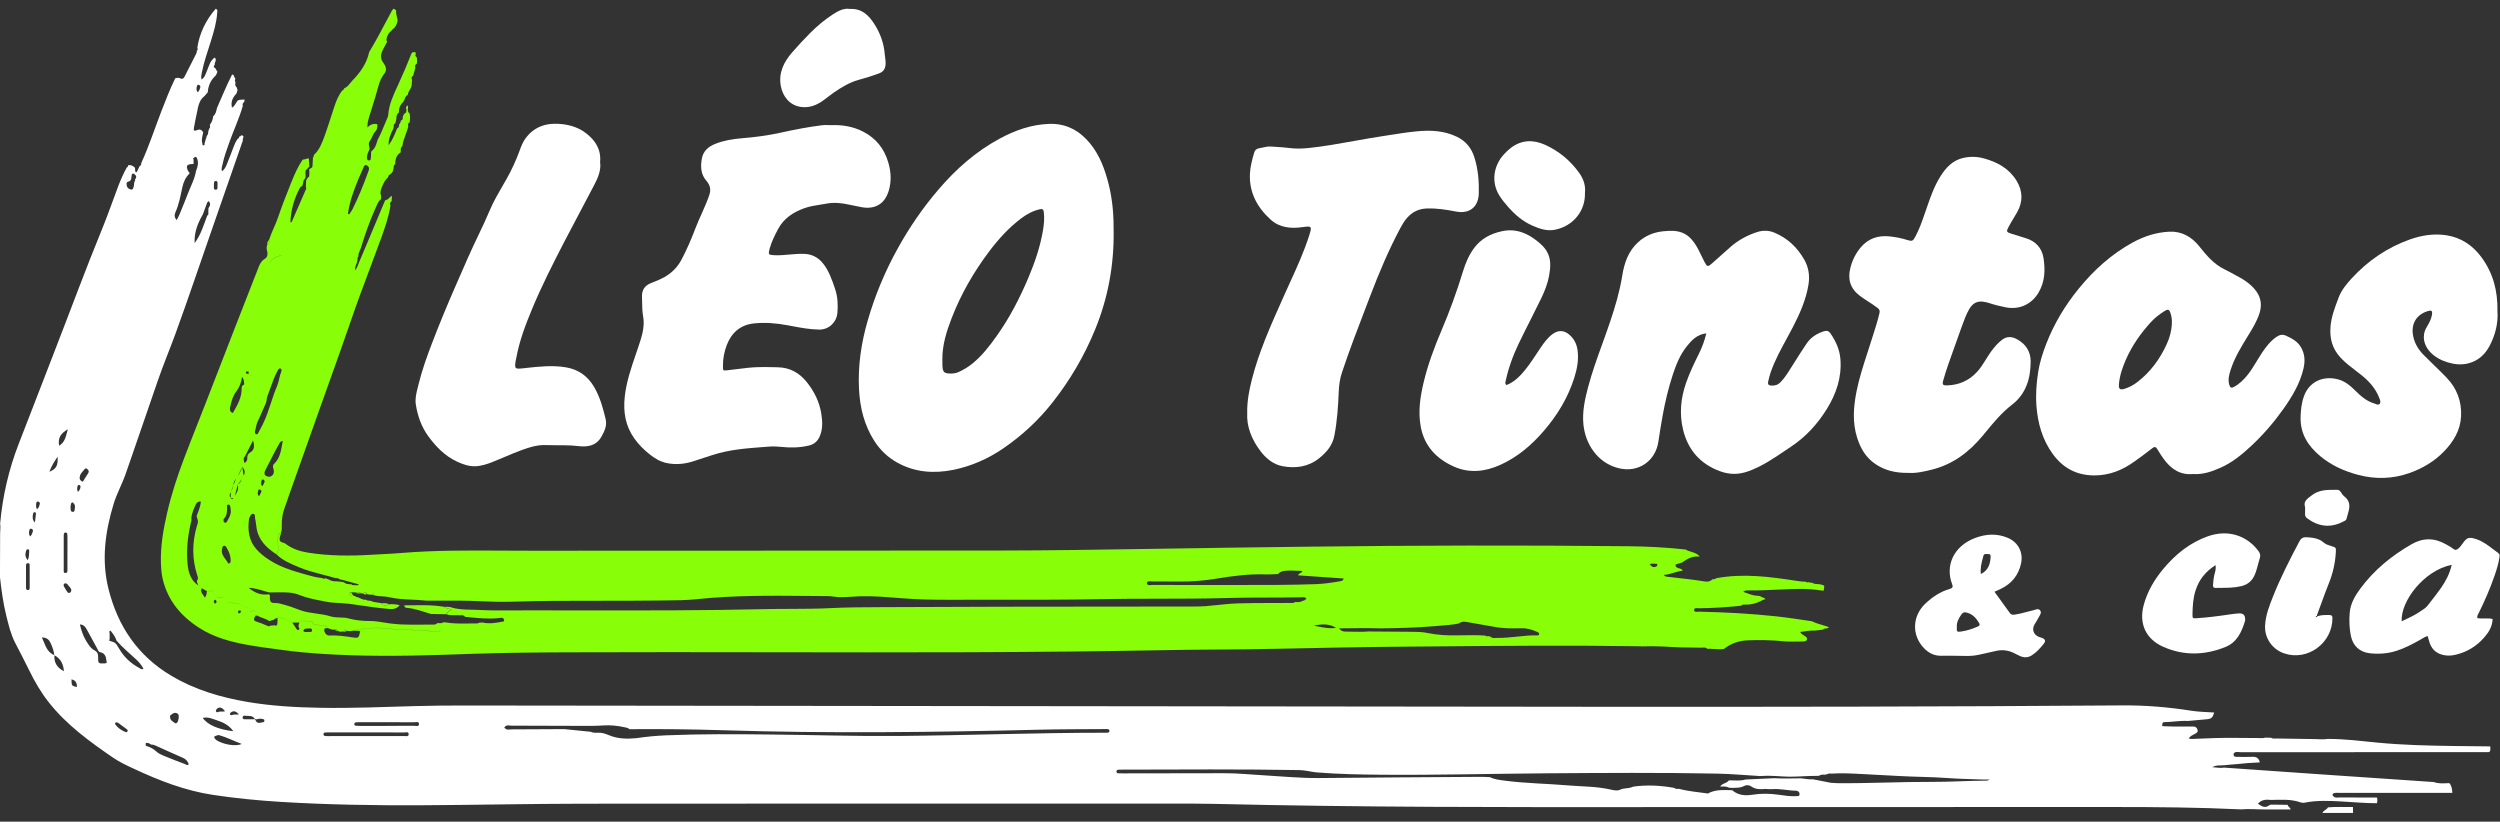 <svg width="143" height="47" viewBox="0 0 143 47" fill="none" xmlns="http://www.w3.org/2000/svg">
<rect x="0" y="0" width="143" height="47" fill="#333333" stroke="none"/>
<path d="M0 33.023C0 32.87 0 32.719 0 32.566C0.003 31.878 0.004 31.191 0.007 30.503C0.007 30.321 0.043 30.139 0.007 29.957C0.149 28.373 0.503 26.838 1.084 25.354C1.743 23.67 2.386 21.977 3.043 20.293C3.982 17.886 4.87 15.461 5.851 13.07C6.179 12.27 6.459 11.451 6.765 10.643C6.903 10.28 7.061 9.928 7.247 9.588C7.299 9.56 7.332 9.52 7.32 9.458L7.321 9.456L7.352 9.457L7.381 9.445C7.523 9.432 7.625 9.505 7.721 9.596C7.725 9.662 7.73 9.729 7.736 9.795C7.777 9.903 7.814 9.856 7.851 9.792C7.892 9.702 7.932 9.614 7.974 9.524C8.034 9.473 8.098 9.422 8.08 9.328C8.523 8.358 8.853 7.345 9.234 6.353C9.478 5.719 9.728 5.088 10.024 4.476C10.114 4.457 10.208 4.432 10.293 4.476C10.453 4.557 10.515 4.468 10.579 4.341C10.786 3.924 10.999 3.51 11.211 3.095C11.242 3.033 11.273 2.973 11.252 2.901L11.255 2.898C11.329 2.857 11.319 2.801 11.285 2.74C11.412 1.885 11.779 1.149 12.339 0.5C12.474 0.566 12.428 0.656 12.424 0.725C12.39 1.273 12.234 1.797 12.073 2.32C11.89 2.917 11.672 3.506 11.552 4.121C11.526 4.253 11.487 4.386 11.526 4.552C11.711 4.432 11.757 4.242 11.829 4.074C11.947 3.795 12.009 3.484 12.28 3.29C12.427 3.431 12.258 3.572 12.282 3.713C12.172 3.814 12.258 3.868 12.334 3.927C12.35 3.939 12.362 3.955 12.367 3.974C12.359 4.018 12.382 4.041 12.419 4.056C12.455 4.163 12.373 4.235 12.338 4.32C12.055 4.577 11.91 4.899 11.884 5.276C11.81 5.361 11.743 5.458 11.657 5.53C11.461 5.694 11.381 5.913 11.325 6.147C11.304 6.236 11.289 6.325 11.271 6.413C11.211 6.713 11.141 7.01 11.092 7.311C11.064 7.484 11.106 7.509 11.286 7.438C11.45 7.373 11.548 7.438 11.623 7.573C11.582 7.79 11.502 8.005 11.582 8.23C11.572 8.281 11.595 8.317 11.644 8.314C11.691 8.311 11.717 8.274 11.699 8.223C11.726 8.126 11.751 8.029 11.777 7.931C11.81 7.898 11.819 7.862 11.808 7.818C11.825 7.809 11.829 7.797 11.82 7.781C11.887 7.716 11.915 7.636 11.909 7.543C11.925 7.486 11.943 7.429 11.959 7.37C12.014 7.325 12.027 7.267 12.008 7.201C12.008 7.178 12.008 7.156 12.008 7.132C12.12 6.99 12.175 6.826 12.194 6.648L12.209 6.639C12.348 6.514 12.372 6.341 12.412 6.174C12.697 5.538 12.953 4.89 13.273 4.269C13.421 4.256 13.359 4.433 13.455 4.466C13.452 4.511 13.449 4.555 13.444 4.601C13.437 4.608 13.422 4.62 13.424 4.623C13.433 4.64 13.446 4.655 13.458 4.671C13.468 4.687 13.473 4.706 13.468 4.725C13.436 4.838 13.461 4.937 13.55 5.016C13.561 5.064 13.575 5.111 13.586 5.16C13.566 5.224 13.545 5.289 13.524 5.353C13.311 5.572 13.19 5.82 13.268 6.159C13.443 6.062 13.485 5.886 13.586 5.761C13.711 5.678 13.854 5.707 13.992 5.697C13.985 5.741 13.977 5.786 13.97 5.83C13.893 5.889 13.854 5.963 13.887 6.061C13.683 6.771 13.369 7.443 13.119 8.138C12.965 8.566 12.811 8.993 12.72 9.439C12.697 9.548 12.649 9.657 12.693 9.792C12.865 9.687 12.925 9.517 12.99 9.359C13.125 9.033 13.248 8.703 13.372 8.374C13.428 8.224 13.498 8.082 13.586 7.948C13.64 7.928 13.677 7.895 13.675 7.834C13.689 7.821 13.702 7.807 13.717 7.796C13.76 7.801 13.78 7.779 13.788 7.741L13.792 7.738C13.872 7.75 13.953 7.759 13.914 7.875C13.896 7.926 13.873 7.978 13.893 8.033C13.313 9.701 12.733 11.368 12.153 13.035C11.453 15.047 10.773 17.065 10.045 19.067C9.711 19.987 9.327 20.89 9.012 21.817C8.415 23.574 7.798 25.325 7.197 27.082C6.994 27.675 6.682 28.224 6.499 28.825C6.014 30.421 5.796 32.039 6.203 33.677C6.733 35.807 7.876 37.517 9.817 38.664C11.163 39.461 12.626 39.89 14.152 40.15C15.536 40.386 16.936 40.462 18.338 40.486C20.143 40.517 21.945 40.439 23.748 40.389C24.691 40.362 25.633 40.354 26.574 40.355C48.188 40.38 69.801 40.408 91.413 40.428C101.409 40.437 111.407 40.423 121.403 40.349C122.72 40.339 124.019 40.445 125.313 40.65C125.755 40.721 126.204 40.724 126.653 40.756C126.556 41.066 126.494 41.117 126.208 41.143C125.853 41.175 125.499 41.208 125.144 41.24C124.683 41.211 124.226 41.306 123.766 41.308C123.742 41.308 123.718 41.347 123.695 41.368C123.69 41.394 123.684 41.421 123.68 41.447C123.647 41.538 123.726 41.538 123.771 41.541C123.943 41.551 124.115 41.556 124.286 41.557C124.675 41.56 125.064 41.56 125.454 41.557C125.59 41.557 125.664 41.623 125.699 41.748C125.736 41.882 125.644 41.924 125.55 41.975C125.425 42.044 125.286 42.097 125.193 42.234C125.326 42.292 125.439 42.264 125.548 42.262C125.937 42.248 126.325 42.226 126.712 42.216C127.536 42.193 128.36 42.216 129.184 42.216C129.309 42.216 129.436 42.24 129.559 42.194C129.674 42.194 129.788 42.197 129.903 42.199C130.007 42.269 130.124 42.241 130.236 42.242C130.955 42.256 131.674 42.269 132.393 42.275C132.643 42.278 132.895 42.31 133.143 42.266C134.108 42.263 135.064 42.388 136.021 42.48C137.448 42.618 138.88 42.649 140.312 42.671C141.022 42.681 141.733 42.687 142.443 42.694C142.469 43.067 142.413 43.022 142.142 43.023C142.005 43.023 141.867 43.023 141.73 43.023C137.207 43.023 132.685 43.023 128.162 43.025C128.032 43.025 127.886 42.972 127.772 43.088C127.726 43.245 127.806 43.293 127.948 43.293C128.245 43.293 128.542 43.304 128.84 43.29C129.069 43.28 129.204 43.365 129.261 43.609C129.022 43.622 128.797 43.631 128.572 43.648C128.356 43.665 128.14 43.688 127.924 43.709C127.696 43.729 127.468 43.741 127.242 43.77C127.029 43.798 126.798 43.737 126.544 43.882C126.807 43.9 127.008 43.948 127.215 43.907C129.037 44.035 130.859 44.162 132.68 44.288C134.858 44.438 137.034 44.585 139.212 44.733C139.481 44.833 139.761 44.811 140.039 44.796C140.062 44.796 140.085 44.798 140.108 44.799C140.235 44.955 140.262 45.137 140.274 45.352H139.87C137.86 45.352 135.848 45.352 133.837 45.352C133.734 45.352 133.627 45.341 133.528 45.364C133.426 45.389 133.368 45.458 133.481 45.552L133.487 45.556C133.577 45.662 133.7 45.614 133.806 45.614C134.527 45.62 135.245 45.62 135.966 45.621C135.988 45.73 135.996 45.838 135.96 45.945C135.285 45.944 134.615 45.881 133.942 45.844C133.235 45.806 132.526 45.771 131.825 45.913C131.726 45.934 131.649 45.91 131.563 45.887C131.023 45.699 130.466 45.75 129.911 45.756C129.637 45.728 129.372 45.725 129.153 45.972C129.369 46.12 129.559 46.252 129.806 46.058C129.852 46.022 129.936 46.023 130.003 46.025C130.287 46.025 130.571 46.032 130.855 46.036C130.865 46.146 131.009 46.186 131.023 46.3C130.522 46.3 130.041 46.299 129.559 46.3C129.102 46.303 128.643 46.254 128.186 46.296C125.741 46.18 123.294 46.16 120.845 46.161C112.043 46.168 103.242 46.158 94.44 46.166C86.121 46.173 77.802 46.18 69.484 45.982C68.646 45.962 67.807 45.966 66.968 45.966C55.765 45.966 44.562 45.96 33.358 45.972C30.302 45.975 27.246 46.044 24.189 46.06C21.477 46.075 18.766 46.033 16.059 45.868C14.763 45.788 13.471 45.662 12.187 45.468C10.591 45.228 9.11 44.651 7.66 43.974C7.255 43.785 6.845 43.597 6.477 43.345C5.126 42.419 3.803 41.462 2.778 40.157C2.336 39.595 1.987 38.989 1.675 38.353C1.413 37.822 1.141 37.295 0.868 36.77C0.614 36.278 0.491 35.745 0.359 35.215C0.18 34.496 0.083 33.763 0 33.026V33.023ZM6.28 36.106C6.228 36.13 6.241 36.161 6.271 36.193C6.271 36.319 6.271 36.444 6.271 36.57C6.241 36.602 6.231 36.633 6.278 36.66C6.601 36.758 6.611 36.752 6.81 37.096C7.089 37.583 7.48 37.95 7.975 38.211C8.039 38.245 8.1 38.321 8.206 38.251C8.094 38.041 7.947 37.862 7.77 37.703C7.391 37.365 7.009 37.029 6.669 36.651C6.604 36.447 6.486 36.272 6.349 36.109L6.318 36.059L6.283 36.105L6.28 36.106ZM11.091 9.033C11.033 9.052 11.035 9.084 11.072 9.122C11.072 9.207 11.072 9.293 11.072 9.379C11.038 9.379 11.005 9.379 10.971 9.382C10.691 9.407 10.641 9.479 10.734 9.734C10.752 9.784 10.796 9.824 10.829 9.869C10.832 9.89 10.833 9.91 10.836 9.931C10.606 10.151 10.489 10.431 10.425 10.734C10.326 11.209 10.236 11.688 10.037 12.137C9.972 12.285 9.964 12.436 10.108 12.589C10.169 12.467 10.225 12.37 10.267 12.268C10.447 11.827 10.628 11.387 10.799 10.944C10.93 10.608 11.103 10.286 11.183 9.931L11.208 9.797C11.305 9.548 11.381 9.296 11.259 9.031L11.254 9.025C11.205 8.951 11.153 8.954 11.1 9.023L11.089 9.033H11.091ZM7.722 10.267C7.795 10.179 7.826 10.091 7.73 9.999C7.62 9.88 7.54 9.915 7.524 10.057C7.508 10.204 7.531 10.342 7.327 10.393C7.207 10.424 7.237 10.568 7.264 10.662C7.293 10.768 7.403 10.825 7.496 10.842C7.616 10.866 7.623 10.737 7.651 10.658C7.669 10.606 7.663 10.546 7.668 10.49C7.682 10.443 7.696 10.396 7.71 10.349C7.739 10.324 7.743 10.296 7.722 10.266V10.267ZM4.213 28.793C4.169 28.718 4.122 28.717 4.073 28.789C4.019 28.938 4.025 29.09 4.064 29.241C4.16 29.305 4.252 29.298 4.266 29.178C4.281 29.051 4.33 28.909 4.215 28.795H4.213V28.793ZM12.486 42.052L12.479 42.047C12.211 42.115 12.193 42.153 12.359 42.322C12.732 42.581 13.508 42.721 13.823 42.552C13.362 42.38 12.955 42.165 12.507 42.043L12.499 42.037L12.486 42.052ZM15.104 41.154C14.967 41.093 14.828 41.099 14.689 41.146C14.646 41.134 14.582 41.134 14.564 41.107C14.422 40.891 14.195 40.973 14.001 40.938C13.939 40.926 13.888 40.961 13.879 41.027C13.866 41.12 13.93 41.143 14.005 41.143C14.155 41.143 14.303 41.145 14.452 41.143C14.508 41.143 14.587 41.115 14.607 41.173C14.708 41.453 14.912 41.316 15.088 41.303C15.134 41.255 15.13 41.202 15.104 41.148L15.128 41.14L15.107 41.154H15.104ZM11.862 12.316C11.91 12.316 11.922 12.288 11.913 12.247C11.922 12.229 11.924 12.212 11.916 12.193C11.919 12.099 11.922 12.005 11.924 11.909C12.044 11.749 12.047 11.613 11.933 11.503C11.903 11.535 11.86 11.563 11.845 11.603C11.762 11.82 11.685 12.039 11.606 12.257C11.31 12.767 11.098 13.301 11.134 13.905C11.492 13.427 11.653 12.862 11.859 12.317H11.86L11.862 12.316ZM9.792 40.882C9.725 40.913 9.719 40.967 9.731 41.029C9.734 41.203 9.885 41.264 9.995 41.353C10.042 41.391 10.098 41.377 10.14 41.322C10.222 41.214 10.262 40.911 10.184 40.842C10.046 40.724 9.915 40.781 9.793 40.882H9.792ZM28.885 41.65L28.889 41.66C29.002 41.777 29.146 41.72 29.275 41.72C30.274 41.72 31.272 41.711 32.271 41.705C32.778 41.757 33.286 41.807 33.793 41.858C33.922 41.924 34.062 41.915 34.199 41.911C34.422 41.902 34.617 41.962 34.823 42.05C35.327 42.266 35.866 42.273 36.404 42.223C36.972 42.137 37.544 42.084 38.117 42.06C40.104 41.977 42.091 41.993 44.079 42.014C46.514 42.038 48.949 42.118 51.384 42.097C55.325 42.062 59.264 41.912 63.205 41.912C63.239 41.912 63.274 41.912 63.308 41.912C63.381 41.912 63.455 41.902 63.461 41.814C63.466 41.724 63.398 41.705 63.323 41.704C63.253 41.704 63.185 41.702 63.116 41.704C61.91 41.714 60.703 41.708 59.497 41.738C53.456 41.886 47.414 41.962 41.372 41.77C39.581 41.713 37.789 41.695 35.996 41.71C35.934 41.629 35.838 41.623 35.751 41.604C35.345 41.515 34.94 41.465 34.521 41.495C34.132 41.523 33.74 41.52 33.351 41.52C31.984 41.517 30.617 41.509 29.249 41.507C29.13 41.507 28.996 41.449 28.892 41.56L28.882 41.584C28.83 41.61 28.839 41.633 28.885 41.654V41.65ZM103.02 44.52C103.247 44.542 103.472 44.594 103.701 44.576C104.044 44.644 104.387 44.71 104.731 44.777C104.856 44.785 104.982 44.796 105.108 44.798C106.921 44.814 108.732 44.715 110.544 44.723C111.531 44.727 112.516 44.661 113.502 44.654C113.589 44.654 113.682 44.674 113.815 44.588C113.639 44.588 113.515 44.592 113.389 44.588C112.725 44.563 112.059 44.553 111.397 44.504C110.459 44.435 109.519 44.44 108.58 44.385C107.871 44.344 107.161 44.309 106.453 44.272C105.881 44.241 105.307 44.214 104.735 44.252C104.611 44.214 104.509 44.304 104.392 44.312C104.27 44.302 104.152 44.303 104.046 44.373C104.023 44.373 104 44.375 103.979 44.381C103.877 44.381 103.775 44.381 103.673 44.382C103.105 44.394 102.538 44.454 101.967 44.413C101.538 44.382 101.103 44.359 100.671 44.39C99.846 44.341 99.02 44.266 98.195 44.25C94.968 44.187 91.74 44.211 88.512 44.233C85.354 44.255 82.195 44.34 79.037 44.315C77.796 44.304 76.556 44.282 75.319 44.181C74.986 44.153 74.667 44.055 74.331 44.049C70.954 43.992 67.578 44.014 64.2 44.023C64.131 44.023 64.063 44.023 63.993 44.026C63.918 44.027 63.854 44.051 63.86 44.14C63.864 44.211 63.918 44.233 63.978 44.234C64.07 44.237 64.162 44.237 64.254 44.237C66.172 44.234 68.09 44.236 70.008 44.228C70.767 44.225 71.522 44.304 72.278 44.347C73.332 44.407 74.383 44.514 75.441 44.504C78.529 44.473 81.62 44.456 84.71 44.435C84.882 44.435 85.053 44.447 85.227 44.454C85.487 44.583 85.774 44.614 86.055 44.651C87.261 44.811 88.477 44.821 89.687 44.924C90.508 44.994 91.335 44.977 92.145 45.166C92.338 45.212 92.552 45.257 92.746 45.137C92.789 45.128 92.831 45.118 92.873 45.109C93.061 45.084 93.254 45.08 93.43 44.994C94.215 44.886 94.995 44.927 95.772 45.069C95.834 45.123 95.906 45.141 95.986 45.119L96.016 45.126L96.047 45.123C96.587 45.267 97.143 45.308 97.692 45.388C97.718 45.392 97.751 45.358 97.78 45.342C98.199 45.15 98.643 45.19 99.084 45.201C99.425 45.499 99.826 45.523 100.25 45.457C100.739 45.38 101.23 45.388 101.721 45.457C102.074 45.507 102.424 45.565 102.782 45.539C102.849 45.534 102.932 45.542 102.933 45.445C102.935 45.364 102.918 45.283 102.825 45.251C102.793 45.239 102.759 45.229 102.724 45.228C102.266 45.222 101.815 45.102 101.355 45.14H101.155C101.087 45.137 101.019 45.12 100.952 45.128C100.677 45.157 100.412 45.153 100.171 44.984C100.054 44.902 99.897 44.887 99.778 44.952C99.532 45.084 99.275 45.059 99.016 45.066C98.971 45.062 98.925 45.056 98.881 45.052C98.729 44.968 98.561 44.991 98.399 44.99L98.393 44.993C98.499 44.802 98.754 44.818 98.877 44.652C98.897 44.648 98.918 44.644 98.937 44.636C99.241 44.639 99.545 44.68 99.843 44.588C100.393 44.563 100.943 44.538 101.494 44.514C102.001 44.548 102.508 44.52 103.016 44.52H103.02ZM3.113 37.473C3.083 37.887 3.25 38.186 3.656 38.394C3.623 37.969 3.46 37.668 3.108 37.476C3.079 37.226 2.993 36.994 2.888 36.768C2.803 36.586 2.67 36.466 2.395 36.46C2.593 36.865 2.655 37.3 3.111 37.473H3.113ZM8.355 42.665C8.583 42.727 8.78 42.835 8.958 42.998C9.072 43.102 9.225 43.173 9.372 43.233C9.771 43.399 10.177 43.553 10.582 43.707C10.646 43.732 10.718 43.806 10.793 43.719C10.742 43.53 10.62 43.414 10.438 43.336C9.925 43.116 9.418 42.882 8.907 42.652C8.823 42.614 8.739 42.583 8.644 42.593C8.598 42.564 8.557 42.526 8.506 42.51C8.355 42.461 8.29 42.504 8.355 42.665ZM20.93 41.893C20.242 41.893 19.554 41.893 18.866 41.893C18.787 41.893 18.707 41.893 18.625 41.896C18.565 41.898 18.507 41.917 18.501 41.986C18.494 42.075 18.559 42.097 18.633 42.103C18.667 42.106 18.701 42.105 18.736 42.105C20.204 42.105 21.671 42.105 23.139 42.102C23.229 42.102 23.38 42.151 23.375 41.993C23.371 41.836 23.219 41.896 23.131 41.896C22.398 41.89 21.664 41.893 20.93 41.893ZM6.107 37.916C6.062 37.649 6.076 37.371 5.724 37.304C5.625 37.285 5.602 37.176 5.559 37.097C5.358 36.729 5.162 36.357 4.954 35.99C4.877 35.855 4.786 35.725 4.57 35.719C4.648 36.055 4.749 36.362 4.919 36.644C5.049 36.858 5.181 37.081 5.409 37.203C5.577 37.292 5.617 37.408 5.614 37.586C5.608 37.959 5.62 37.96 6.002 37.945C6.024 37.945 6.045 37.934 6.105 37.916H6.107ZM22.108 41.519C22.636 41.519 23.164 41.522 23.694 41.516C23.793 41.516 23.97 41.582 23.966 41.412C23.961 41.252 23.787 41.312 23.683 41.312C22.637 41.308 21.593 41.309 20.547 41.311C20.479 41.311 20.408 41.311 20.341 41.322C20.294 41.331 20.266 41.372 20.267 41.424C20.267 41.475 20.301 41.509 20.35 41.513C20.43 41.52 20.51 41.522 20.591 41.522C21.097 41.522 21.602 41.522 22.108 41.522V41.519ZM13.345 41.826C13.103 41.476 12.754 41.312 12.384 41.193C12.137 41.114 11.888 40.991 11.594 41.067C11.897 41.474 12.481 41.723 13.345 41.826ZM3.858 31.631C3.858 31.37 3.858 31.108 3.858 30.846C3.858 30.744 3.858 30.641 3.848 30.54C3.843 30.49 3.798 30.466 3.749 30.462C3.697 30.459 3.664 30.488 3.654 30.538C3.648 30.572 3.645 30.606 3.645 30.639C3.645 31.3 3.645 31.959 3.645 32.619C3.645 32.682 3.629 32.766 3.729 32.775C3.842 32.784 3.857 32.712 3.857 32.621C3.855 32.291 3.857 31.96 3.857 31.63L3.858 31.631ZM1.697 33.024C1.697 32.81 1.698 32.594 1.697 32.38C1.697 32.304 1.704 32.205 1.586 32.213C1.499 32.217 1.487 32.293 1.487 32.364C1.487 32.782 1.487 33.2 1.488 33.619C1.488 33.692 1.516 33.76 1.604 33.754C1.694 33.748 1.698 33.67 1.698 33.602C1.698 33.41 1.698 33.218 1.698 33.026L1.697 33.024ZM3.882 24.552C3.441 24.811 3.312 25.068 3.38 25.497C3.738 25.285 3.766 24.93 3.882 24.552ZM4.738 27.554C4.836 27.397 4.926 27.243 5.027 27.096C5.098 26.994 5.092 26.912 4.999 26.832C4.891 26.741 4.838 26.832 4.784 26.901C4.709 26.998 4.616 27.08 4.577 27.205C4.528 27.368 4.555 27.487 4.737 27.553L4.738 27.554ZM6.647 41.319C6.577 41.334 6.564 41.396 6.599 41.444C6.75 41.648 6.957 41.783 7.191 41.877C7.23 41.893 7.284 41.864 7.301 41.817C7.317 41.767 7.284 41.735 7.246 41.707C7.099 41.6 6.953 41.492 6.808 41.384C6.762 41.35 6.718 41.315 6.648 41.321L6.647 41.319ZM2.823 26.989C3.229 26.807 3.315 26.652 3.298 26.122C3.093 26.408 2.942 26.672 2.823 26.989ZM4.08 33.763C4.068 33.626 3.945 33.545 3.87 33.437C3.829 33.377 3.75 33.347 3.688 33.379C3.616 33.418 3.635 33.501 3.666 33.561C3.718 33.661 3.783 33.754 3.845 33.849C3.877 33.899 3.92 33.937 3.985 33.909C4.042 33.884 4.067 33.833 4.082 33.763H4.08ZM12.44 10.606H12.443C12.443 10.561 12.444 10.517 12.443 10.471C12.44 10.414 12.431 10.355 12.356 10.352C12.289 10.349 12.246 10.386 12.242 10.449C12.234 10.55 12.234 10.652 12.236 10.751C12.236 10.816 12.274 10.856 12.342 10.853C12.412 10.85 12.436 10.8 12.44 10.74C12.443 10.696 12.44 10.65 12.44 10.605V10.606ZM1.587 32.041C1.675 31.872 1.658 31.695 1.67 31.521C1.673 31.482 1.673 31.427 1.613 31.419C1.542 31.407 1.507 31.46 1.491 31.511C1.431 31.698 1.434 31.878 1.587 32.041ZM4.089 38.86C4.093 39.228 4.099 39.235 4.404 39.298C4.4 39.092 4.354 38.917 4.089 38.86ZM1.997 29.888C2.016 29.734 2.037 29.578 2.053 29.424C2.059 29.37 2.062 29.299 1.985 29.297C1.917 29.292 1.895 29.36 1.886 29.412C1.855 29.577 1.849 29.741 1.997 29.889V29.888ZM12.869 40.682C12.699 40.445 12.526 40.408 12.385 40.571C12.354 40.608 12.334 40.649 12.357 40.693C12.381 40.737 12.431 40.754 12.473 40.732C12.595 40.666 12.737 40.732 12.869 40.682ZM13.671 40.873C13.521 40.702 13.399 40.633 13.232 40.734C13.186 40.762 13.135 40.807 13.162 40.87C13.183 40.917 13.237 40.914 13.279 40.898C13.387 40.856 13.499 40.876 13.671 40.873ZM1.728 30.688C1.823 30.588 1.851 30.491 1.879 30.396C1.9 30.327 1.868 30.258 1.787 30.243C1.719 30.231 1.682 30.284 1.675 30.34C1.66 30.447 1.632 30.559 1.729 30.686L1.728 30.688ZM2.113 29.126C2.237 29.043 2.247 28.924 2.278 28.827C2.297 28.764 2.243 28.693 2.167 28.687C2.101 28.681 2.076 28.742 2.071 28.8C2.062 28.899 2.046 28.999 2.114 29.128L2.113 29.126ZM11.31 5.28C11.406 5.18 11.435 5.083 11.458 4.988C11.471 4.934 11.437 4.876 11.378 4.854C11.302 4.828 11.274 4.89 11.261 4.94C11.234 5.045 11.211 5.155 11.31 5.28ZM4.459 28.139C4.559 28.037 4.599 27.945 4.605 27.842C4.608 27.798 4.58 27.753 4.53 27.741C4.474 27.728 4.446 27.77 4.434 27.814C4.409 27.914 4.398 28.014 4.459 28.139Z" fill="white"/>
<path d="M134.594 46.5H132.842C132.918 46.336 133.099 46.316 133.157 46.181C133.634 46.138 134.112 46.17 134.589 46.162C134.589 46.276 134.592 46.387 134.594 46.5Z" fill="white"/>
<path d="M15.396 13.712C15.386 13.814 15.451 13.947 15.288 13.992C15.267 13.877 15.325 13.792 15.396 13.712Z" fill="#88FE08"/>
<path d="M25.525 35.135C25.234 35.129 24.944 35.125 24.652 35.119C24.197 34.985 23.751 34.808 23.272 34.771C23.174 34.764 23.129 34.715 23.12 34.624C23.88 34.627 24.642 34.577 25.398 34.708C25.515 34.805 25.661 34.819 25.837 34.863C25.694 34.934 25.574 35.001 25.525 35.135Z" fill="#88FE08"/>
<path fill-rule="evenodd" clip-rule="evenodd" d="M15.385 14.479C15.372 14.442 15.346 14.412 15.286 14.399C15.245 14.262 15.241 14.126 15.286 13.989C15.409 13.955 15.402 13.872 15.396 13.789C15.394 13.762 15.392 13.734 15.394 13.709C15.467 13.477 15.564 13.255 15.662 13.034C15.75 12.832 15.839 12.63 15.909 12.42C16.133 11.757 16.393 11.104 16.653 10.454C16.837 9.994 17.034 9.536 17.317 9.125C17.376 9.134 17.431 9.115 17.485 9.095C17.544 9.074 17.604 9.054 17.67 9.068L17.692 9.544C17.642 9.566 17.608 9.605 17.584 9.654C17.453 9.735 17.464 9.849 17.476 9.963C17.48 10.004 17.484 10.044 17.482 10.084C17.488 10.151 17.451 10.203 17.414 10.255C17.374 10.311 17.335 10.366 17.347 10.44L17.294 10.625C17.28 10.636 17.264 10.646 17.248 10.655C17.214 10.677 17.18 10.698 17.164 10.728C16.823 11.347 16.641 12.011 16.609 12.715C16.677 12.723 16.692 12.686 16.707 12.649C16.709 12.644 16.71 12.639 16.712 12.634C16.839 12.344 16.965 12.054 17.092 11.763C17.218 11.473 17.345 11.183 17.471 10.892C17.476 10.882 17.482 10.871 17.487 10.86C17.512 10.811 17.537 10.761 17.494 10.704C17.496 10.65 17.498 10.596 17.501 10.542C17.503 10.488 17.506 10.434 17.508 10.38C17.511 10.252 17.591 10.172 17.68 10.097C17.705 9.959 17.702 9.819 17.684 9.682C17.706 9.662 17.733 9.648 17.76 9.634C17.804 9.611 17.849 9.588 17.871 9.538L17.902 8.999C17.939 8.984 17.954 8.958 17.94 8.918C17.945 8.902 17.949 8.885 17.953 8.869C17.953 8.867 17.954 8.865 17.954 8.864C18.273 8.572 18.42 8.179 18.562 7.791C18.692 7.434 18.808 7.073 18.925 6.711C18.992 6.503 19.059 6.295 19.128 6.087C19.239 5.756 19.366 5.43 19.597 5.158C19.642 5.158 19.662 5.138 19.659 5.094C19.671 5.079 19.681 5.064 19.692 5.05C19.842 4.992 19.935 4.875 20.029 4.757C20.069 4.707 20.109 4.656 20.154 4.611C20.608 4.147 20.979 3.629 21.116 2.979C21.483 2.371 21.815 1.745 22.146 1.119C22.24 0.942 22.334 0.765 22.429 0.588C22.463 0.575 22.485 0.551 22.476 0.512L22.486 0.5C22.56 0.509 22.617 0.545 22.661 0.603C22.644 0.727 22.673 0.845 22.702 0.962C22.72 1.035 22.738 1.107 22.745 1.181C22.707 1.388 22.622 1.57 22.438 1.69C22.424 1.703 22.414 1.72 22.407 1.737C22.239 1.866 22.139 2.035 22.105 2.244C22.097 2.293 22.106 2.34 22.148 2.376C22.112 2.461 22.066 2.542 22.02 2.622C21.992 2.669 21.965 2.717 21.941 2.765C21.799 3.039 21.699 3.306 21.938 3.607C22.057 3.76 22.152 4 21.998 4.193C21.816 4.422 21.713 4.665 21.639 4.947C21.536 5.339 21.415 5.726 21.294 6.113C21.229 6.319 21.165 6.524 21.103 6.73C21.054 6.893 21.009 7.06 21.019 7.291C21.198 7.097 21.381 7.068 21.581 7.098C21.603 7.253 21.578 7.396 21.474 7.52C21.382 7.603 21.335 7.712 21.288 7.821C21.252 7.907 21.215 7.992 21.157 8.064C21.072 8.168 21.097 8.281 21.119 8.382C21.135 8.451 21.149 8.515 21.124 8.565C21.041 8.732 20.982 8.879 20.995 9.061C20.995 9.068 20.997 9.074 20.998 9.081C20.999 9.085 21 9.09 21.001 9.094C21.013 9.144 21.046 9.171 21.096 9.175C21.145 9.18 21.194 9.158 21.202 9.111C21.213 9.058 21.217 9.004 21.221 8.951C21.222 8.926 21.224 8.902 21.226 8.877C21.229 8.852 21.227 8.826 21.225 8.799C21.221 8.734 21.216 8.668 21.276 8.622C21.446 8.493 21.503 8.31 21.561 8.127C21.577 8.076 21.593 8.026 21.611 7.976C21.756 7.711 21.871 7.432 21.986 7.153C22.044 7.012 22.102 6.871 22.164 6.732C22.186 6.68 22.202 6.624 22.207 6.569C22.251 5.975 22.497 5.445 22.742 4.917C22.75 4.899 22.758 4.882 22.766 4.865C23.041 4.269 23.299 3.664 23.54 3.054L23.605 2.985H23.77C23.773 3.003 23.775 3.021 23.776 3.04C23.778 3.058 23.78 3.076 23.782 3.095C23.736 3.175 23.763 3.233 23.84 3.274C23.862 3.399 23.868 3.523 23.84 3.647C23.736 3.698 23.735 3.786 23.757 3.881C23.716 4.031 23.674 4.181 23.634 4.331C23.526 4.388 23.525 4.473 23.569 4.571L23.552 4.813C23.557 4.938 23.498 5.039 23.438 5.14C23.385 5.23 23.331 5.321 23.325 5.428C23.219 5.479 23.181 5.575 23.144 5.671C23.116 5.741 23.088 5.812 23.034 5.864C22.871 6.021 22.81 6.216 22.816 6.438C22.68 6.532 22.673 6.676 22.667 6.82C22.658 6.859 22.649 6.899 22.64 6.938C22.63 6.977 22.621 7.016 22.612 7.056C22.535 7.091 22.5 7.144 22.526 7.229C22.517 7.272 22.509 7.314 22.501 7.357C22.341 7.654 22.219 7.963 22.226 8.309C22.446 8.022 22.579 7.69 22.708 7.358C22.788 7.308 22.844 7.248 22.821 7.145C22.873 7.071 22.92 6.993 22.93 6.899C23.007 6.871 23.05 6.823 23.032 6.736C23.05 6.626 23.09 6.528 23.183 6.456C23.225 6.453 23.239 6.431 23.231 6.391C23.259 6.328 23.254 6.265 23.231 6.203C23.229 6.189 23.228 6.175 23.227 6.161C23.226 6.147 23.225 6.134 23.223 6.12C23.241 6.103 23.258 6.087 23.276 6.071C23.293 6.055 23.31 6.039 23.328 6.023C23.346 6.078 23.34 6.138 23.334 6.198C23.324 6.303 23.314 6.409 23.43 6.486C23.463 6.657 23.464 6.827 23.43 6.996C23.325 7.05 23.327 7.137 23.355 7.234C23.316 7.39 23.26 7.541 23.204 7.692C23.122 7.911 23.041 8.13 23.013 8.365C22.917 8.426 22.92 8.513 22.922 8.6C22.923 8.641 22.924 8.682 22.916 8.72C22.658 8.877 22.608 9.128 22.606 9.4C22.523 9.429 22.521 9.495 22.519 9.561C22.518 9.571 22.518 9.581 22.517 9.591C22.503 9.787 22.415 9.937 22.233 10.026C22.227 10.046 22.221 10.066 22.214 10.085C22.208 10.105 22.202 10.124 22.195 10.144C22.037 10.279 21.944 10.465 21.868 10.644L21.865 10.652C21.797 10.813 21.721 10.995 21.794 11.184C21.794 11.251 21.796 11.317 21.797 11.384L21.797 11.388C21.653 11.499 21.586 11.658 21.52 11.814C21.505 11.851 21.489 11.887 21.473 11.923C21.139 12.655 20.878 13.415 20.643 14.183C20.627 14.234 20.605 14.284 20.582 14.334C20.534 14.439 20.487 14.543 20.503 14.666C20.454 14.701 20.442 14.749 20.454 14.805L20.423 15.012C20.337 15.177 20.301 15.329 20.316 15.467C20.405 15.35 20.452 15.226 20.499 15.104C20.511 15.071 20.523 15.038 20.537 15.006C20.636 14.771 20.735 14.536 20.835 14.302C20.934 14.067 21.034 13.832 21.133 13.597C21.431 12.887 21.729 12.175 22.026 11.464L22.026 11.463C22.131 11.446 22.201 11.381 22.27 11.315C22.316 11.272 22.363 11.228 22.418 11.199L22.401 11.51C22.293 11.57 22.299 11.658 22.335 11.757C22.236 12.401 22.02 13.014 21.802 13.622C21.581 14.232 21.353 14.84 21.125 15.447C20.786 16.35 20.447 17.253 20.134 18.166C19.717 19.383 19.283 20.594 18.85 21.805C18.683 22.273 18.515 22.741 18.349 23.209C17.748 24.899 17.147 26.59 16.548 28.281C16.512 28.383 16.477 28.485 16.443 28.588C16.39 28.744 16.338 28.9 16.279 29.053C16.159 29.367 16.113 29.688 16.118 30.021C16.118 30.039 16.118 30.057 16.119 30.074C16.121 30.204 16.123 30.335 16.075 30.46C15.937 30.497 15.923 30.606 15.909 30.71C15.905 30.739 15.901 30.767 15.894 30.794C15.866 30.911 15.854 31.055 15.897 31.163C15.982 31.373 15.9 31.536 15.813 31.708C15.36 31.41 14.964 31.072 14.761 30.541C14.693 30.362 14.67 30.179 14.647 29.997C14.632 29.878 14.617 29.759 14.59 29.641C14.583 29.616 14.583 29.586 14.582 29.556C14.581 29.478 14.579 29.399 14.48 29.39C14.381 29.382 14.341 29.464 14.302 29.544C14.288 29.572 14.275 29.599 14.26 29.622C14.25 29.637 14.247 29.659 14.245 29.678C14.244 29.682 14.244 29.685 14.243 29.688C14.165 30.318 14.221 30.912 14.669 31.417C14.884 31.659 15.133 31.855 15.402 32.028C15.954 32.384 16.567 32.603 17.196 32.778C17.275 32.8 17.353 32.822 17.432 32.845C17.759 32.94 18.088 33.035 18.431 33.064C18.486 33.114 18.542 33.121 18.603 33.074C18.637 33.087 18.671 33.099 18.706 33.111C18.728 33.118 18.75 33.126 18.773 33.134C18.926 33.221 19.088 33.269 19.266 33.253L19.612 33.288L19.759 33.363C19.77 33.369 19.782 33.375 19.793 33.38C19.805 33.386 19.816 33.391 19.828 33.397L20.032 33.419C20.068 33.465 20.116 33.469 20.168 33.468C20.213 33.469 20.258 33.471 20.303 33.473C20.349 33.474 20.394 33.476 20.439 33.478C20.442 33.502 20.448 33.521 20.457 33.538C20.45 33.522 20.445 33.505 20.442 33.484C20.448 33.481 20.456 33.478 20.465 33.474C20.509 33.457 20.561 33.437 20.458 33.406C20.236 33.34 20.01 33.281 19.785 33.222C19.706 33.201 19.627 33.18 19.548 33.159L19.411 33.133C19.358 33.062 19.282 33.067 19.206 33.071L19.202 33.071C18.963 32.999 18.72 32.937 18.478 32.874C18.016 32.754 17.553 32.634 17.11 32.449C17.097 32.444 17.083 32.438 17.07 32.432C16.623 32.246 16.175 32.059 15.819 31.715C15.906 31.544 15.988 31.381 15.903 31.171C15.86 31.064 15.872 30.918 15.9 30.801C15.907 30.775 15.911 30.746 15.915 30.717C15.928 30.614 15.943 30.504 16.081 30.468C16.071 30.511 16.058 30.555 16.045 30.599C16.015 30.699 15.985 30.799 15.999 30.892C16.013 30.983 16.097 31.009 16.184 31.037C16.237 31.053 16.291 31.07 16.332 31.102C16.711 31.398 17.165 31.539 17.63 31.613C18.826 31.802 20.031 31.806 21.238 31.733C21.431 31.721 21.625 31.711 21.818 31.701C22.187 31.683 22.555 31.664 22.923 31.633C24.884 31.471 26.849 31.483 28.813 31.495C29.352 31.498 29.891 31.501 30.431 31.501C34.327 31.498 38.223 31.497 42.119 31.497C47.184 31.497 52.249 31.496 57.314 31.489C60.059 31.485 62.805 31.445 65.549 31.4C68.674 31.347 71.798 31.307 74.923 31.269C80.976 31.196 87.031 31.183 93.085 31.244C94.199 31.256 95.311 31.309 96.421 31.432C96.514 31.495 96.623 31.528 96.735 31.561C96.908 31.613 97.088 31.667 97.227 31.84C96.846 31.789 96.563 31.937 96.294 32.12C96.286 32.126 96.279 32.131 96.271 32.136C96.253 32.15 96.234 32.164 96.215 32.178C96.142 32.2 96.067 32.222 95.994 32.244C95.942 32.26 95.891 32.275 95.841 32.291C95.836 32.451 95.94 32.48 96.047 32.509C96.13 32.532 96.215 32.555 96.251 32.641C96.072 32.661 95.906 32.711 95.741 32.761C95.556 32.818 95.373 32.873 95.175 32.883C95.215 32.96 95.274 32.977 95.328 32.985C95.527 33.009 95.726 33.031 95.925 33.053C96.45 33.112 96.976 33.171 97.498 33.258C97.656 33.284 97.819 33.273 97.943 33.142C97.955 33.139 97.966 33.135 97.976 33.132C97.985 33.129 97.994 33.126 98.002 33.123C98.064 33.145 98.112 33.126 98.152 33.077C99.699 32.784 101.232 32.989 102.761 33.224C102.943 33.252 103.124 33.275 103.307 33.277C103.352 33.311 103.396 33.333 103.449 33.296C103.516 33.328 103.587 33.34 103.661 33.333C103.754 33.4 103.86 33.405 103.966 33.41C104.028 33.414 104.091 33.417 104.151 33.432L104.169 33.437C104.368 33.489 104.368 33.489 104.324 33.723C104.319 33.745 104.315 33.767 104.309 33.789H104.29C103.94 33.738 103.591 33.695 103.236 33.689C102.696 33.68 102.157 33.705 101.618 33.73C101.072 33.755 100.527 33.78 99.982 33.77C99.89 33.769 99.798 33.773 99.713 33.855C99.793 33.88 99.871 33.908 99.948 33.937C100.148 34.01 100.344 34.082 100.563 34.08C100.606 34.086 100.649 34.091 100.69 34.099C100.724 34.14 100.773 34.155 100.823 34.171C100.883 34.19 100.945 34.209 100.983 34.275C100.965 34.28 100.946 34.284 100.928 34.288C100.891 34.296 100.855 34.304 100.825 34.322C100.499 34.508 100.152 34.598 99.776 34.583C99.707 34.58 99.638 34.587 99.59 34.648C98.791 34.734 97.99 34.783 97.189 34.793C97.168 34.793 97.146 34.791 97.122 34.789C97.022 34.782 96.904 34.772 96.903 34.89C96.902 35.009 97.015 35 97.114 34.992C97.139 34.99 97.163 34.988 97.184 34.988C98.652 35.019 100.116 35.095 101.576 35.252C102.272 35.327 102.963 35.433 103.652 35.538C103.835 35.633 104.031 35.69 104.227 35.748C104.357 35.787 104.488 35.825 104.615 35.875C104.575 35.939 104.51 35.943 104.445 35.947C104.382 35.951 104.319 35.955 104.279 36.014L103.796 36.071C103.609 36.057 103.426 36.084 103.244 36.111C103.154 36.125 103.063 36.139 102.973 36.147C103.014 36.241 103.093 36.291 103.174 36.342C103.189 36.351 103.203 36.36 103.217 36.369C103.225 36.374 103.233 36.379 103.241 36.384C103.309 36.427 103.387 36.475 103.358 36.576C103.327 36.682 103.229 36.692 103.134 36.692C103.027 36.692 102.92 36.694 102.812 36.696C102.553 36.702 102.293 36.707 102.037 36.682C101.344 36.613 100.65 36.598 99.957 36.627C99.458 36.65 98.999 36.808 98.606 37.122C98.423 37.143 98.239 37.133 98.056 37.123C97.924 37.115 97.792 37.108 97.661 37.112C97.583 37.029 97.488 37.036 97.393 37.043C97.362 37.046 97.332 37.048 97.303 37.047C97.094 37.041 96.885 37.039 96.676 37.037C96.31 37.034 95.945 37.03 95.581 37.006C95.007 36.967 94.436 36.956 93.862 36.975L93.857 36.967C89.896 36.907 85.934 36.941 81.973 36.975C81.442 36.98 80.91 36.984 80.379 36.989C77.944 37.008 75.507 37.055 73.072 37.11C71.902 37.138 70.733 37.146 69.564 37.155C68.55 37.162 67.537 37.17 66.523 37.19C59.069 37.333 51.613 37.321 44.158 37.309C40.248 37.303 36.339 37.297 32.429 37.313C30.59 37.32 28.752 37.336 26.916 37.402C24.664 37.483 22.414 37.555 20.162 37.483C18.878 37.442 17.594 37.369 16.316 37.2C16.207 37.185 16.099 37.171 15.99 37.157C15.359 37.074 14.727 36.991 14.103 36.877C13.163 36.705 12.246 36.451 11.43 35.936C10.378 35.271 9.614 34.382 9.314 33.155C9.239 32.845 9.215 32.525 9.205 32.207C9.175 31.244 9.339 30.303 9.552 29.369C9.795 28.302 10.135 27.264 10.521 26.242C10.788 25.536 11.065 24.834 11.342 24.132C11.499 23.735 11.656 23.337 11.811 22.939C12.067 22.281 12.322 21.623 12.577 20.965C12.832 20.308 13.086 19.65 13.342 18.992C13.825 17.752 14.31 16.512 14.795 15.272C14.866 15.088 14.964 14.915 15.135 14.812C15.306 14.71 15.313 14.569 15.289 14.406C15.344 14.419 15.371 14.445 15.385 14.479ZM15.86 35.334C16.18 35.328 16.452 35.464 16.72 35.613L16.73 35.612C16.862 35.61 16.994 35.609 17.125 35.609C17.24 35.498 17.374 35.51 17.509 35.521C17.574 35.527 17.64 35.532 17.704 35.524C17.807 35.509 17.871 35.562 17.911 35.657C17.933 35.71 17.987 35.717 18.041 35.723C18.045 35.724 18.05 35.724 18.054 35.725C18.117 35.733 18.18 35.743 18.243 35.752C18.347 35.768 18.45 35.784 18.554 35.794C18.645 35.803 18.707 35.828 18.72 35.924C18.772 35.933 18.823 35.952 18.873 35.97C18.965 36.003 19.058 36.037 19.162 36.012C19.236 36.004 19.307 36.004 19.334 36.093C19.422 36.146 19.515 36.136 19.608 36.125C19.634 36.123 19.659 36.12 19.684 36.118C19.716 36.002 19.761 35.976 19.832 36.093C19.859 36.093 19.886 36.094 19.913 36.095C20.022 36.099 20.131 36.102 20.236 36.067C20.465 35.991 20.701 35.973 20.937 35.956C21.025 35.949 21.113 35.943 21.201 35.933C21.587 35.891 21.972 35.928 22.356 35.966C22.728 36.002 23.099 36.037 23.473 36.002C23.675 36.074 23.884 36.071 24.094 36.068C24.295 36.065 24.497 36.062 24.692 36.125C24.783 36.154 24.886 36.145 24.986 36.137C25.002 36.135 25.018 36.134 25.034 36.133C25.149 36.123 25.226 36.092 25.269 36.036C25.227 36.096 25.148 36.129 25.029 36.139C25.014 36.14 24.998 36.141 24.982 36.143C24.882 36.151 24.777 36.16 24.688 36.131C24.493 36.069 24.292 36.072 24.091 36.075C23.881 36.077 23.671 36.08 23.469 36.008C23.094 36.044 22.722 36.008 22.349 35.972C21.966 35.935 21.582 35.898 21.196 35.939C21.109 35.949 21.02 35.955 20.932 35.962C20.696 35.979 20.46 35.997 20.232 36.073C20.282 36.087 20.334 36.084 20.386 36.081C20.459 36.078 20.533 36.074 20.6 36.117C20.523 36.494 20.519 36.511 20.164 36.459L20.154 36.457C19.714 36.392 19.277 36.327 18.829 36.352C18.658 36.362 18.5 36.129 18.559 35.974C18.574 35.935 18.615 35.935 18.657 35.935C18.677 35.935 18.697 35.935 18.714 35.93C18.701 35.834 18.639 35.809 18.548 35.8C18.446 35.789 18.344 35.774 18.242 35.758C18.177 35.749 18.113 35.739 18.048 35.731C18.044 35.73 18.039 35.73 18.034 35.729C17.982 35.723 17.927 35.716 17.905 35.663C17.865 35.568 17.801 35.515 17.698 35.53C17.635 35.538 17.569 35.533 17.503 35.527C17.369 35.516 17.235 35.504 17.119 35.615C17.117 35.645 17.107 35.674 17.096 35.703C17.077 35.756 17.058 35.809 17.09 35.87C17.119 35.926 17.158 36.001 17.063 36.032C17.005 36.05 16.974 36 16.946 35.956C16.944 35.952 16.941 35.947 16.939 35.944C16.868 35.835 16.795 35.726 16.723 35.618C16.455 35.467 16.183 35.333 15.863 35.339C15.866 35.359 15.868 35.378 15.871 35.398C15.874 35.42 15.876 35.442 15.88 35.464L15.857 35.723C15.816 35.813 15.752 35.795 15.684 35.757C15.613 35.784 15.541 35.794 15.467 35.781C15.416 35.847 15.36 35.824 15.302 35.8C15.296 35.797 15.29 35.795 15.283 35.792C15.229 35.771 15.176 35.748 15.122 35.725C15.008 35.676 14.893 35.628 14.774 35.593C14.485 35.506 14.462 35.458 14.641 35.188C14.641 35.186 14.641 35.185 14.641 35.183C14.696 35.182 14.745 35.193 14.777 35.243C14.861 35.29 14.951 35.322 15.041 35.354C15.166 35.398 15.29 35.443 15.397 35.527C15.488 35.499 15.578 35.472 15.668 35.446C15.694 35.403 15.737 35.389 15.779 35.374C15.808 35.364 15.837 35.353 15.86 35.334ZM14.611 34.999C14.581 34.936 14.517 34.91 14.385 34.957C14.359 34.966 14.306 34.96 14.293 34.955L14.294 34.957C14.294 34.963 14.36 34.972 14.388 34.962C14.517 34.916 14.58 34.94 14.611 34.999ZM14.256 34.85C14.207 34.772 14.118 34.745 14.029 34.719C13.942 34.693 13.855 34.666 13.806 34.592C13.855 34.67 13.944 34.697 14.032 34.723C14.119 34.749 14.207 34.775 14.256 34.85ZM13.787 34.56C13.746 34.494 13.678 34.496 13.611 34.499C13.589 34.5 13.568 34.501 13.548 34.499C13.5 34.496 13.452 34.495 13.404 34.493C13.327 34.492 13.249 34.489 13.174 34.479C13.104 34.468 12.998 34.442 12.968 34.399C12.992 34.444 13.103 34.472 13.177 34.483C13.257 34.496 13.339 34.498 13.421 34.499C13.465 34.5 13.508 34.501 13.551 34.504C13.571 34.505 13.592 34.504 13.614 34.504C13.679 34.501 13.746 34.498 13.787 34.56ZM12.92 34.296C12.828 34.148 12.672 34.151 12.513 34.154C12.495 34.154 12.477 34.154 12.459 34.154C12.396 34.154 12.354 34.136 12.326 34.093C12.354 34.139 12.397 34.159 12.462 34.159C12.482 34.159 12.501 34.159 12.52 34.158C12.676 34.156 12.828 34.154 12.92 34.296ZM12.233 33.844C12.193 33.779 12.135 33.788 11.977 33.81L11.971 33.811C11.94 33.815 11.908 33.814 11.875 33.813C11.861 33.813 11.847 33.812 11.834 33.812C11.784 33.784 11.734 33.755 11.684 33.727C11.635 33.7 11.587 33.672 11.538 33.644L11.539 33.648C11.457 33.816 11.537 33.924 11.62 34.035C11.655 34.082 11.69 34.129 11.714 34.181C11.801 34.092 11.813 33.997 11.824 33.904C11.828 33.875 11.832 33.846 11.838 33.817C11.852 33.817 11.866 33.817 11.879 33.818C11.911 33.819 11.943 33.82 11.974 33.816L11.98 33.815C12.134 33.793 12.193 33.785 12.233 33.844ZM11.506 33.559C11.472 33.502 11.413 33.473 11.331 33.473C11.325 33.439 11.312 33.407 11.299 33.374C11.277 33.321 11.256 33.269 11.268 33.208C11.355 33.116 11.323 33.023 11.29 32.927C11.286 32.915 11.281 32.902 11.277 32.889C10.98 31.965 10.99 31.037 11.255 30.107C11.262 30.082 11.271 30.057 11.279 30.033C11.308 29.95 11.337 29.866 11.317 29.775C11.305 29.732 11.293 29.688 11.282 29.644C11.27 29.601 11.258 29.557 11.246 29.514C11.264 29.465 11.283 29.417 11.301 29.369C11.386 29.149 11.472 28.929 11.488 28.689C11.344 28.668 11.256 28.738 11.196 28.864C11.085 29.099 10.984 29.336 10.946 29.596C10.946 29.655 10.947 29.715 10.949 29.774C10.749 30.559 10.66 31.357 10.72 32.164C10.746 32.534 10.817 32.901 11.046 33.214C11.131 33.315 11.22 33.412 11.335 33.479C11.414 33.479 11.471 33.506 11.506 33.559ZM13.324 23.624C13.324 23.622 13.323 23.62 13.323 23.618L13.339 23.591C13.588 23.154 13.838 22.717 13.822 22.19C13.819 22.086 13.881 22.045 13.948 22.001C13.955 21.997 13.961 21.992 13.968 21.988L13.971 21.988C13.964 21.956 13.962 21.922 13.96 21.887C13.954 21.791 13.947 21.683 13.845 21.562C13.792 21.91 13.683 22.179 13.505 22.408C13.314 22.653 13.245 22.944 13.177 23.231L13.172 23.248C13.143 23.372 13.114 23.565 13.324 23.624ZM14.416 21.51C14.396 21.473 14.357 21.456 14.318 21.44C14.282 21.424 14.247 21.409 14.226 21.379C14.224 21.355 14.222 21.331 14.22 21.307C14.219 21.286 14.217 21.265 14.216 21.244C14.2 21.248 14.181 21.247 14.162 21.247C14.113 21.246 14.063 21.244 14.067 21.316C14.071 21.379 14.128 21.381 14.183 21.384C14.199 21.384 14.216 21.385 14.23 21.387C14.251 21.417 14.286 21.432 14.322 21.447C14.358 21.463 14.395 21.478 14.416 21.51ZM16.135 14.667C16.116 14.611 16.051 14.595 15.988 14.627C15.941 14.652 15.891 14.669 15.84 14.688C15.687 14.742 15.528 14.798 15.458 15.036C15.452 15.023 15.447 15.011 15.442 14.999C15.447 15.013 15.454 15.028 15.461 15.043C15.531 14.805 15.69 14.749 15.843 14.695C15.894 14.677 15.944 14.659 15.991 14.635C16.051 14.604 16.113 14.617 16.135 14.667ZM102.965 36.141C102.957 36.117 102.949 36.114 102.946 36.131C102.946 36.134 102.956 36.138 102.965 36.141ZM21.333 33.773C21.363 33.827 21.361 33.907 21.335 34.019C21.305 34.017 21.275 34.017 21.244 34.017C21.158 34.015 21.073 34.014 20.992 33.98C20.941 33.851 20.869 33.852 20.784 33.949L20.782 33.949C20.735 33.943 20.688 33.937 20.64 33.931C20.574 33.867 20.498 33.875 20.421 33.882C20.398 33.885 20.375 33.887 20.352 33.887C20.31 33.886 20.268 33.885 20.227 33.884C20.185 33.883 20.143 33.882 20.102 33.881C19.968 33.895 19.936 33.949 20.04 34.046C20.083 34.086 20.14 34.085 20.196 34.084C20.209 34.084 20.222 34.084 20.235 34.084C20.247 34.086 20.258 34.088 20.27 34.09C20.281 34.092 20.293 34.093 20.304 34.096C20.325 34.128 20.355 34.144 20.393 34.145C20.467 34.158 20.534 34.191 20.602 34.223C20.703 34.272 20.804 34.321 20.926 34.304C20.946 34.314 20.966 34.325 20.986 34.335C20.995 34.34 21.004 34.345 21.013 34.35C21.105 34.35 21.195 34.361 21.279 34.398C21.296 34.413 21.316 34.422 21.338 34.424C21.5 34.451 21.661 34.477 21.821 34.504C21.938 34.671 22.078 34.669 22.233 34.561C22.445 34.553 22.655 34.558 22.861 34.618C22.72 34.79 22.538 34.854 22.316 34.837C21.694 34.787 21.075 34.699 20.457 34.605C20.154 34.559 19.849 34.517 19.544 34.499C19.482 34.496 19.421 34.493 19.359 34.49C19.148 34.48 18.938 34.47 18.727 34.43C18.655 34.416 18.583 34.403 18.511 34.389C18.035 34.299 17.558 34.209 17.113 34.028C16.759 33.884 16.414 33.883 16.057 33.881L16.047 33.881C15.873 33.88 15.699 33.883 15.525 33.885C15.481 33.886 15.438 33.887 15.394 33.887C15.292 33.861 15.191 33.831 15.088 33.8C14.825 33.721 14.551 33.639 14.22 33.619C14.598 33.937 14.958 34.053 15.374 33.996C15.449 34.03 15.444 34.083 15.439 34.143C15.437 34.16 15.435 34.178 15.436 34.197C15.439 34.43 15.507 34.499 15.742 34.493C15.911 34.489 16.064 34.534 16.219 34.58C16.27 34.595 16.322 34.611 16.374 34.624C16.562 34.673 16.744 34.742 16.925 34.811C17.018 34.846 17.11 34.881 17.204 34.913C17.493 35.014 17.794 35.055 18.093 35.096C18.368 35.134 18.642 35.172 18.906 35.255C19.082 35.31 19.259 35.315 19.437 35.32C19.599 35.324 19.762 35.328 19.923 35.371C20.328 35.48 20.75 35.524 21.173 35.522C21.331 35.522 21.488 35.534 21.649 35.56C22.085 35.634 22.526 35.7 22.969 35.719C23.389 35.738 23.811 35.733 24.232 35.729C24.395 35.727 24.559 35.725 24.722 35.725C24.737 35.725 24.752 35.725 24.767 35.726C24.854 35.728 24.942 35.731 25.003 35.642H25.268L25.268 35.644C25.332 35.588 25.415 35.589 25.489 35.602C25.927 35.676 26.367 35.67 26.808 35.664C26.879 35.663 26.951 35.662 27.022 35.662C27.051 35.662 27.08 35.663 27.109 35.664C27.216 35.669 27.324 35.674 27.423 35.615C27.453 35.614 27.483 35.613 27.513 35.612C27.544 35.611 27.575 35.61 27.607 35.609C28 35.698 28.385 35.626 28.77 35.553C28.786 35.55 28.802 35.547 28.818 35.544C28.823 35.544 28.827 35.536 28.831 35.527C28.832 35.523 28.834 35.52 28.836 35.517C28.834 35.314 28.692 35.333 28.577 35.349C28.564 35.351 28.552 35.352 28.54 35.354C27.956 35.418 27.377 35.36 26.799 35.301C26.732 35.295 26.666 35.288 26.599 35.282C26.537 35.183 26.445 35.188 26.355 35.193C26.324 35.194 26.293 35.196 26.263 35.194C26.181 35.187 26.097 35.188 26.014 35.19C25.852 35.193 25.69 35.195 25.534 35.136C25.584 35.003 25.704 34.935 25.846 34.865C25.81 34.856 25.776 34.848 25.742 34.841C25.611 34.811 25.5 34.786 25.407 34.709C25.445 34.711 25.485 34.711 25.525 34.71C25.614 34.709 25.703 34.707 25.782 34.733C26.166 34.859 26.563 34.867 26.957 34.875C27.089 34.877 27.22 34.88 27.351 34.887C28.042 34.924 28.737 34.92 29.431 34.915C29.634 34.913 29.836 34.912 30.039 34.912C31.12 34.911 32.202 34.912 33.284 34.914C36.809 34.919 40.334 34.923 43.857 34.841C44.33 34.83 44.803 34.829 45.276 34.828C45.997 34.825 46.718 34.823 47.439 34.787C48.451 34.736 49.466 34.733 50.48 34.729C50.66 34.728 50.84 34.728 51.02 34.727C55.271 34.703 59.522 34.7 63.772 34.697C65.244 34.696 66.716 34.695 68.187 34.693C68.44 34.693 68.693 34.693 68.945 34.674C69.168 34.656 69.392 34.632 69.615 34.609C70.007 34.568 70.398 34.526 70.791 34.514C71.464 34.493 72.138 34.492 72.812 34.492C73.126 34.492 73.441 34.492 73.755 34.489C73.777 34.489 73.799 34.49 73.821 34.491C73.913 34.495 74.007 34.499 74.087 34.435C74.114 34.435 74.141 34.436 74.168 34.437C74.285 34.441 74.401 34.445 74.507 34.37C74.528 34.37 74.548 34.364 74.566 34.354C74.606 34.357 74.628 34.335 74.643 34.303H74.647C74.717 34.285 74.758 34.245 74.681 34.197C74.609 34.151 74.523 34.157 74.44 34.163C74.419 34.164 74.398 34.166 74.378 34.166C73.756 34.178 73.133 34.179 72.511 34.181C71.733 34.182 70.955 34.184 70.177 34.206C68.83 34.245 67.483 34.246 66.136 34.248C65.049 34.25 63.961 34.251 62.873 34.272C60.882 34.31 58.891 34.308 56.9 34.306C56.007 34.305 55.114 34.304 54.222 34.307C53.337 34.31 52.454 34.289 51.572 34.219C51.499 34.213 51.425 34.207 51.352 34.202C50.659 34.146 49.967 34.091 49.272 34.105C49.093 34.108 48.914 34.12 48.734 34.132C48.502 34.147 48.27 34.162 48.037 34.159C47.923 34.157 47.811 34.143 47.699 34.128C47.585 34.113 47.47 34.098 47.353 34.097C46.968 34.095 46.583 34.092 46.198 34.088C44.082 34.069 41.966 34.05 39.854 34.273C39.255 34.337 38.649 34.341 38.045 34.345C37.892 34.346 37.738 34.348 37.585 34.35C36.491 34.365 35.396 34.364 34.302 34.364C32.628 34.363 30.955 34.362 29.281 34.417C28.639 34.438 27.997 34.414 27.355 34.385C26.716 34.355 26.076 34.357 25.437 34.359C25.16 34.359 24.884 34.36 24.608 34.358C24.583 34.358 24.559 34.359 24.534 34.359C24.467 34.361 24.399 34.362 24.333 34.354C24.069 34.323 23.802 34.311 23.537 34.299C23.104 34.279 22.672 34.26 22.248 34.157C22.119 34.126 21.987 34.118 21.855 34.111C21.68 34.101 21.505 34.092 21.338 34.025C21.365 33.909 21.367 33.827 21.333 33.773ZM14.326 25.87C14.172 25.962 14.128 26.066 14.147 26.225L14.146 26.226C14.14 26.328 14.112 26.417 13.982 26.483C13.978 26.471 13.975 26.459 13.972 26.447C13.936 26.317 13.905 26.201 14.018 26.091C14.165 25.805 14.31 25.52 14.474 25.196C14.575 25.535 14.538 25.742 14.326 25.87ZM13.357 27.739C13.329 27.883 13.273 28.014 13.202 28.143ZM13.202 28.143C13.143 28.247 13.101 28.373 13.19 28.492ZM13.19 28.492C13.24 28.558 13.31 28.58 13.351 28.504ZM13.351 28.504C13.377 28.456 13.406 28.41 13.435 28.363ZM13.435 28.363C13.553 28.173 13.671 27.981 13.6 27.73ZM13.6 27.73C13.724 27.647 13.779 27.521 13.835 27.395ZM13.835 27.395C13.864 27.328 13.894 27.26 13.934 27.199ZM13.934 27.199C14.05 27.025 13.999 26.876 13.857 26.69ZM13.857 26.69C13.799 26.922 13.698 27.082 13.596 27.246ZM13.596 27.246L13.584 27.265ZM13.584 27.265C13.561 27.302 13.534 27.337 13.507 27.373ZM13.507 27.373C13.427 27.48 13.344 27.589 13.357 27.739ZM14.582 24.682C14.585 24.693 14.585 24.707 14.585 24.721C14.584 24.764 14.584 24.814 14.647 24.836C14.726 24.864 14.75 24.811 14.775 24.758C14.779 24.749 14.783 24.739 14.788 24.731C14.823 24.662 14.86 24.593 14.898 24.525C14.942 24.443 14.986 24.362 15.027 24.279C15.223 23.884 15.36 23.467 15.498 23.051C15.605 22.724 15.713 22.398 15.848 22.082C15.905 21.95 15.937 21.81 15.969 21.67C16.001 21.533 16.033 21.396 16.087 21.266C16.112 21.204 16.113 21.113 16.048 21.081C15.973 21.043 15.932 21.115 15.897 21.176L15.896 21.177C15.714 21.495 15.593 21.837 15.473 22.178C15.417 22.336 15.361 22.494 15.3 22.65C15.275 22.711 15.266 22.778 15.257 22.845C15.247 22.924 15.236 23.003 15.2 23.078C15.128 23.232 15.061 23.388 14.994 23.544C14.913 23.732 14.832 23.921 14.742 24.105C14.687 24.216 14.663 24.333 14.637 24.454C14.622 24.528 14.606 24.604 14.582 24.682ZM19.97 12.263L19.904 12.229L19.902 12.231C19.997 11.532 20.236 10.876 20.507 10.229C20.599 10.009 20.693 9.79 20.793 9.573C20.795 9.567 20.798 9.561 20.801 9.555C20.831 9.489 20.865 9.414 20.964 9.451C21.057 9.486 21.114 9.563 21.108 9.662C21.104 9.716 21.084 9.769 21.064 9.821C21.059 9.833 21.054 9.846 21.05 9.858C20.791 10.572 20.507 11.278 20.167 11.959C20.13 12.033 20.082 12.101 20.034 12.169C20.013 12.2 19.991 12.232 19.97 12.263ZM15.981 25.366C16.018 25.297 16.056 25.226 16.172 25.23L16.174 25.231C16.16 25.301 16.148 25.37 16.135 25.44C16.064 25.837 15.993 26.23 15.677 26.534C15.613 26.595 15.6 26.668 15.625 26.753C15.644 26.818 15.662 26.884 15.666 26.951C15.681 27.192 15.449 27.348 15.232 27.23C15.095 27.157 15.11 27.029 15.174 26.904C15.236 26.783 15.298 26.661 15.36 26.54C15.484 26.297 15.608 26.054 15.733 25.812C15.806 25.671 15.884 25.534 15.964 25.395C15.97 25.386 15.975 25.376 15.981 25.366ZM12.967 31.337C13.086 31.542 13.193 31.753 13.193 32.066L13.192 32.067C13.193 32.073 13.193 32.123 13.177 32.166C13.155 32.224 13.073 32.26 13.045 32.208C13.006 32.135 12.955 32.067 12.904 31.998C12.775 31.824 12.646 31.65 12.702 31.4C12.705 31.387 12.707 31.373 12.71 31.36C12.721 31.295 12.733 31.23 12.819 31.219C12.896 31.208 12.928 31.267 12.958 31.321C12.961 31.326 12.964 31.331 12.967 31.337ZM13.192 29.132C13.194 29.16 13.197 29.19 13.2 29.222H13.202C13.213 29.421 13.114 29.597 13.016 29.774C13.005 29.793 12.995 29.812 12.984 29.831C12.955 29.885 12.913 29.92 12.848 29.889C12.789 29.861 12.783 29.803 12.783 29.746C12.783 29.724 12.788 29.696 12.801 29.681C12.99 29.483 12.998 29.239 12.987 28.988L12.987 28.986C12.986 28.935 12.984 28.866 13.061 28.862C13.129 28.859 13.161 28.915 13.172 28.969C13.182 29.021 13.187 29.073 13.192 29.132ZM14.866 28.299C14.85 28.327 14.833 28.357 14.816 28.39C14.715 28.278 14.739 28.182 14.762 28.088C14.763 28.083 14.764 28.078 14.766 28.073C14.776 28.03 14.797 27.98 14.857 28.001C14.914 28.02 14.97 28.064 14.95 28.124C14.932 28.182 14.901 28.237 14.866 28.299ZM15.049 27.739C15.036 27.762 15.023 27.787 15.01 27.811C14.914 27.729 14.931 27.636 14.949 27.546C14.95 27.538 14.952 27.529 14.954 27.521C14.964 27.469 14.983 27.4 15.062 27.433C15.118 27.456 15.152 27.515 15.131 27.572C15.11 27.63 15.08 27.683 15.049 27.739ZM82.378 35.791C82.738 35.763 83.099 35.735 83.454 35.662H83.453C83.586 35.55 83.732 35.546 83.9 35.578C84.164 35.628 84.428 35.673 84.693 35.718C84.958 35.762 85.223 35.807 85.487 35.857C85.999 35.955 86.515 35.949 87.03 35.935C87.352 35.926 87.639 36.018 87.923 36.143C87.987 36.171 88.056 36.202 88.039 36.285C88.025 36.349 87.969 36.346 87.921 36.344C87.912 36.343 87.903 36.343 87.895 36.343C87.518 36.337 87.144 36.376 86.769 36.416C86.392 36.455 86.015 36.495 85.635 36.488C85.605 36.487 85.574 36.489 85.544 36.491C85.438 36.496 85.332 36.502 85.244 36.412C85.223 36.407 85.201 36.401 85.179 36.396C85.157 36.391 85.135 36.386 85.114 36.381C85.055 36.413 85.005 36.398 84.96 36.355C84.464 36.321 83.968 36.331 83.473 36.34C83.43 36.341 83.388 36.342 83.346 36.343C82.772 36.355 82.203 36.321 81.639 36.205C81.37 36.149 81.095 36.14 80.819 36.139C79.973 36.134 79.126 36.127 78.279 36.12C77.971 36.146 77.661 36.139 77.352 36.133C77.225 36.13 77.098 36.127 76.972 36.127C76.85 36.126 76.725 36.114 76.597 35.942C76.672 35.941 76.747 35.94 76.821 35.939C77.564 35.93 78.265 35.921 78.967 35.942C80.01 35.929 81.052 35.907 82.09 35.814C82.186 35.806 82.282 35.799 82.378 35.791ZM72.883 32.845C72.957 32.841 73.031 32.837 73.105 32.835V32.837C73.195 32.719 73.325 32.677 73.463 32.657C73.715 32.624 73.968 32.636 74.226 32.649C74.314 32.653 74.403 32.658 74.492 32.66C74.474 32.733 74.425 32.758 74.375 32.784C74.325 32.81 74.274 32.836 74.254 32.91C74.484 32.926 74.714 32.942 74.944 32.958C75.578 33.002 76.212 33.046 76.855 33.09C76.832 33.218 76.734 33.234 76.648 33.248C76.64 33.249 76.632 33.251 76.624 33.252C76.173 33.331 75.722 33.397 75.26 33.413C73.814 33.464 72.368 33.463 70.921 33.461C70.439 33.461 69.957 33.46 69.476 33.462C68.282 33.465 67.088 33.465 65.894 33.459C65.871 33.459 65.846 33.462 65.82 33.465C65.725 33.477 65.621 33.491 65.598 33.334C65.656 33.23 65.746 33.242 65.831 33.253C65.856 33.256 65.882 33.259 65.906 33.259C66.358 33.255 66.81 33.259 67.261 33.263C67.326 33.264 67.39 33.265 67.455 33.265C68.166 33.273 68.871 33.215 69.576 33.099C70.514 32.945 71.461 32.82 72.418 32.856C72.573 32.861 72.728 32.853 72.883 32.845ZM75.153 35.791C75.677 35.665 76.094 35.7 76.427 35.919C76.04 35.963 75.708 35.898 75.355 35.83C75.289 35.816 75.222 35.803 75.153 35.791ZM17.71 36.144C17.677 36.14 17.645 36.136 17.627 36.149L17.628 36.148C17.601 36.148 17.577 36.148 17.556 36.149C17.521 36.15 17.492 36.151 17.464 36.148C17.457 36.147 17.45 36.146 17.442 36.145C17.406 36.142 17.367 36.139 17.36 36.089C17.353 36.023 17.399 35.986 17.454 35.968C17.495 35.955 17.542 35.947 17.585 35.952C17.612 35.956 17.643 35.953 17.675 35.95C17.76 35.941 17.847 35.932 17.844 36.062C17.841 36.16 17.773 36.152 17.71 36.144ZM94.761 32.392C94.607 32.481 94.486 32.443 94.368 32.27C94.487 32.228 94.586 32.237 94.68 32.245C94.699 32.247 94.717 32.248 94.736 32.249C94.767 32.251 94.81 32.263 94.802 32.308C94.798 32.338 94.785 32.379 94.761 32.392ZM13.709 34.913C13.746 34.913 13.773 34.931 13.779 34.984C13.776 35.034 13.742 35.072 13.68 35.081C13.637 35.085 13.62 35.054 13.616 35.019C13.609 34.953 13.641 34.915 13.709 34.913ZM12.237 34.452C12.218 34.391 12.234 34.342 12.296 34.313C12.341 34.298 12.362 34.328 12.37 34.36C12.387 34.416 12.391 34.483 12.338 34.514C12.3 34.538 12.252 34.501 12.237 34.452Z" fill="#88FE08"/>
<path d="M17.954 8.864L17.955 8.86L17.951 8.867C17.952 8.866 17.953 8.865 17.954 8.864Z" fill="#88FE08"/>
<path d="M21.814 34.508C21.953 34.513 22.099 34.467 22.226 34.565C22.071 34.674 21.93 34.675 21.814 34.508Z" fill="#88FE08"/>
<path d="M20.095 33.886C20.105 33.975 20.191 34.015 20.228 34.087C20.16 34.087 20.086 34.099 20.032 34.049C19.93 33.953 19.962 33.898 20.095 33.884V33.886Z" fill="#88FE08"/>
<path d="M20.985 33.983C20.91 34.011 20.837 34.021 20.776 33.952C20.862 33.855 20.933 33.854 20.985 33.983Z" fill="#88FE08"/>
<path d="M20.633 33.934C20.532 33.95 20.432 33.967 20.344 33.89C20.444 33.889 20.547 33.852 20.633 33.934Z" fill="#88FE08"/>
<path d="M19.822 36.095C19.778 36.134 19.727 36.137 19.674 36.12C19.705 36.004 19.751 35.977 19.822 36.095Z" fill="#88FE08"/>
<path d="M19.323 36.096C19.257 36.089 19.193 36.076 19.152 36.016C19.226 36.007 19.297 36.007 19.323 36.096Z" fill="#88FE08"/>
<path d="M14.779 35.243C14.723 35.245 14.674 35.235 14.64 35.183C14.696 35.182 14.746 35.192 14.779 35.243Z" fill="#88FE08"/>
<path d="M20.025 33.422C20.081 33.406 20.126 33.426 20.161 33.471C20.109 33.472 20.061 33.468 20.025 33.422Z" fill="#88FE08"/>
<path d="M21.272 34.401C21.303 34.386 21.318 34.404 21.331 34.427C21.309 34.424 21.29 34.416 21.272 34.401Z" fill="#88FE08"/>
<path d="M20.918 34.307C20.957 34.307 20.985 34.322 21.006 34.354C20.976 34.338 20.948 34.323 20.918 34.307Z" fill="#88FE08"/>
<path d="M20.297 34.097C20.327 34.113 20.356 34.131 20.386 34.147C20.348 34.147 20.318 34.13 20.297 34.097Z" fill="#88FE08"/>
<path d="M132.191 28.365C131.952 28.543 131.742 28.7 131.851 29.002V29.003C131.851 29.058 131.852 29.108 131.853 29.154C131.854 29.246 131.855 29.322 131.85 29.398C131.843 29.512 131.885 29.584 131.979 29.653C132.631 30.134 133.316 30.211 134.042 29.831C134.054 29.825 134.066 29.819 134.078 29.814C134.138 29.785 134.199 29.756 134.218 29.681C134.236 29.611 134.257 29.541 134.278 29.471C134.393 29.089 134.507 28.708 134.078 28.381C134.021 28.338 133.98 28.275 133.939 28.213C133.923 28.188 133.906 28.162 133.889 28.139C133.838 28.071 133.785 28.018 133.693 28.018C133.656 28.018 133.618 28.018 133.581 28.018C133.116 28.016 132.657 28.014 132.246 28.323C132.228 28.337 132.209 28.351 132.191 28.365Z" fill="white"/>
<path d="M126.73 32.325C126.145 32.698 125.778 33.169 125.585 33.776C125.444 34.216 125.419 34.67 125.41 35.126C125.406 35.367 125.421 35.38 125.66 35.362C126.268 35.32 126.872 35.246 127.474 35.154C127.666 35.125 127.862 35.098 128.055 35.087C128.32 35.07 128.436 35.194 128.422 35.458C128.422 35.48 128.421 35.503 128.413 35.525C128.224 36.152 127.952 36.74 127.302 37.005C126.116 37.487 124.904 37.521 123.722 36.99C122.731 36.544 122.342 35.662 122.617 34.62C122.826 33.835 123.23 33.152 123.747 32.533C124.44 31.706 125.255 31.042 126.292 30.675C127.406 30.281 128.495 30.601 129.178 31.513C129.277 31.643 129.314 31.762 129.262 31.919C129.223 32.041 129.19 32.166 129.158 32.289C129.107 32.484 129.056 32.679 128.977 32.866C128.828 33.22 128.576 33.438 128.203 33.528C127.815 33.621 127.42 33.623 127.025 33.626C126.926 33.626 126.827 33.627 126.728 33.629C126.6 33.632 126.577 33.559 126.586 33.453L126.592 33.377C126.604 33.22 126.616 33.065 126.654 32.911L126.66 32.889C126.666 32.866 126.672 32.843 126.678 32.82C126.718 32.675 126.759 32.523 126.73 32.325Z" fill="white"/>
<path fill-rule="evenodd" clip-rule="evenodd" d="M114.329 34.187L114.332 34.191L114.334 34.194C114.549 34.49 114.757 34.777 114.963 35.064C115.044 35.179 115.146 35.17 115.268 35.153C115.486 35.122 115.698 35.064 115.91 35.007C116.041 34.971 116.172 34.935 116.305 34.906C116.332 34.9 116.362 34.891 116.391 34.881C116.498 34.847 116.611 34.811 116.692 34.912C116.783 35.024 116.716 35.135 116.654 35.24C116.638 35.265 116.623 35.291 116.611 35.315C116.544 35.447 116.466 35.574 116.386 35.698C116.206 35.986 116.306 36.3 116.627 36.432C116.653 36.443 116.68 36.451 116.707 36.458L116.726 36.464C116.737 36.467 116.748 36.47 116.759 36.473C116.987 36.547 117.04 36.654 116.895 36.833C116.695 37.081 116.481 37.322 116.206 37.493C115.995 37.624 115.771 37.625 115.547 37.527C115.469 37.493 115.393 37.454 115.317 37.415C115.281 37.396 115.245 37.378 115.208 37.36C114.867 37.188 114.512 37.148 114.137 37.241C113.991 37.277 113.844 37.309 113.697 37.34C113.563 37.368 113.43 37.397 113.297 37.429C113.038 37.492 112.779 37.524 112.513 37.52L112.301 37.517C111.878 37.51 111.454 37.503 111.032 37.51C110.636 37.515 110.322 37.352 110.056 37.08C109.34 36.341 109.372 35.235 110.143 34.514C110.538 34.144 110.986 33.842 111.514 33.691C111.704 33.636 111.72 33.565 111.658 33.402C111.259 32.357 111.745 31.241 112.966 30.777C113.59 30.54 114.217 30.5 114.843 30.764C115.435 31.015 115.735 31.583 115.608 32.21C115.469 32.891 115.074 33.38 114.445 33.685C114.379 33.717 114.31 33.747 114.228 33.783C114.2 33.796 114.17 33.809 114.138 33.823L114.083 33.848L114.084 33.849L114.329 34.187ZM111.93 35.836C111.918 36.149 111.93 36.159 112.192 36.121C112.512 36.074 112.816 35.974 113.111 35.845C113.201 35.806 113.278 35.761 113.208 35.643C113.041 35.361 112.839 35.126 112.498 35.041C112.371 35.009 112.285 35.019 112.202 35.132C112.037 35.359 111.92 35.599 111.93 35.836ZM113.306 32.834C113.736 32.621 113.834 32.274 113.861 31.888L113.861 31.878C113.867 31.789 113.874 31.695 113.741 31.695C113.72 31.695 113.699 31.693 113.676 31.691C113.583 31.683 113.483 31.675 113.451 31.797C113.442 31.832 113.432 31.867 113.423 31.902C113.344 32.191 113.264 32.485 113.306 32.834Z" fill="white"/>
<path fill-rule="evenodd" clip-rule="evenodd" d="M141.706 35.359C141.839 35.381 141.971 35.378 142.104 35.375C142.262 35.371 142.42 35.368 142.578 35.406C142.564 35.839 142.351 36.175 142.086 36.475C141.661 36.958 141.132 37.286 140.498 37.442C140.319 37.486 140.137 37.511 139.953 37.495C139.473 37.454 139.131 37.228 138.973 36.765C138.944 36.681 138.921 36.593 138.895 36.498L138.88 36.44L138.864 36.382C138.735 36.414 138.624 36.482 138.514 36.548C138.473 36.574 138.432 36.599 138.39 36.621C137.969 36.853 137.546 37.078 137.084 37.226C136.583 37.388 136.071 37.424 135.553 37.366C134.972 37.301 134.591 36.944 134.471 36.376C134.38 35.938 134.368 35.493 134.403 35.051C134.446 34.524 134.708 34.078 135.016 33.661C135.803 32.6 136.804 31.78 137.951 31.125C138.606 30.751 139.26 30.761 139.913 31.137C139.928 31.145 139.943 31.154 139.958 31.162L140 31.186C140.112 31.247 140.223 31.309 140.319 31.389C140.438 31.488 140.522 31.458 140.618 31.376C140.716 31.294 140.788 31.194 140.861 31.09C141.103 30.739 141.229 30.704 141.636 30.836C142.01 30.957 142.311 31.188 142.612 31.419C142.709 31.494 142.806 31.568 142.905 31.639C142.991 31.7 142.979 31.782 142.968 31.865L142.965 31.887C142.917 32.249 142.803 32.596 142.685 32.941C142.432 33.673 142.123 34.382 141.778 35.076C141.771 35.089 141.764 35.103 141.756 35.116C141.72 35.182 141.681 35.251 141.707 35.359H141.706ZM140.238 32.308C138.657 32.622 137.304 34.391 137.377 35.538C137.423 35.516 137.469 35.495 137.515 35.473C137.827 35.327 138.131 35.184 138.41 34.992C138.443 34.97 138.476 34.948 138.51 34.927C138.639 34.843 138.769 34.759 138.865 34.634C138.89 34.602 138.915 34.57 138.939 34.538L138.968 34.501L139.058 34.386C139.253 34.135 139.447 33.885 139.629 33.626C139.901 33.234 140.123 32.816 140.238 32.308Z" fill="white"/>
<path fill-rule="evenodd" clip-rule="evenodd" d="M132.539 35.242L132.545 35.252C132.766 35.174 132.994 35.177 133.223 35.18L133.257 35.18C133.372 35.182 133.414 35.229 133.415 35.346C133.427 36.776 132.001 37.828 130.661 37.376C129.973 37.144 129.523 36.497 129.563 35.775C129.595 35.186 129.808 34.642 130.023 34.103C130.453 33.024 130.983 31.991 131.527 30.964C131.622 30.785 131.73 30.722 131.927 30.73C132.289 30.747 132.634 30.789 132.923 31.039C133.043 31.144 133.199 31.191 133.353 31.237L133.356 31.238C133.624 31.317 133.624 31.323 133.609 31.592C133.575 32.211 133.437 32.81 133.204 33.382C133.058 33.742 132.926 34.106 132.794 34.47C132.706 34.715 132.617 34.96 132.525 35.202C132.52 35.212 132.53 35.227 132.539 35.242ZM132.544 35.252L132.545 35.252C132.524 35.224 132.497 35.236 132.473 35.254C132.454 35.267 132.455 35.293 132.477 35.298C132.51 35.305 132.542 35.298 132.547 35.254L132.544 35.252Z" fill="white"/>
<path d="M48.607 0.511C49.315 0.477 49.705 0.894 50.019 1.384C50.346 1.896 50.553 2.461 50.605 3.076C50.61 3.144 50.619 3.211 50.629 3.279C50.648 3.425 50.668 3.57 50.652 3.719C50.627 3.952 50.523 4.106 50.286 4.196C49.9 4.341 49.505 4.46 49.109 4.57C48.579 4.716 48.127 4.999 47.683 5.301C47.568 5.38 47.459 5.465 47.349 5.55C47.251 5.626 47.154 5.701 47.053 5.772C46.675 6.038 46.257 6.185 45.791 6.114C45.166 6.019 44.774 5.511 44.665 4.934C44.521 4.175 44.829 3.553 45.306 3.003C45.641 2.615 45.992 2.24 46.354 1.876C46.751 1.478 47.181 1.121 47.65 0.816C47.945 0.625 48.266 0.455 48.607 0.511Z" fill="white"/>
<path d="M33.998 10.564C34.209 10.159 34.389 9.736 34.327 9.281H34.325C34.394 8.553 34.061 8.04 33.525 7.623C33.133 7.317 32.673 7.165 32.197 7.105C31.355 6.998 30.599 7.188 30.063 7.91C29.905 8.123 29.813 8.368 29.723 8.613C29.512 9.19 29.257 9.746 28.951 10.281C28.891 10.385 28.831 10.489 28.77 10.594C28.499 11.061 28.228 11.528 28.016 12.027C27.816 12.497 27.603 12.962 27.38 13.421C26.941 14.325 26.541 15.247 26.141 16.169C26.084 16.301 26.026 16.433 25.968 16.565C25.532 17.566 25.116 18.576 24.726 19.594C24.42 20.391 24.131 21.194 23.931 22.023C23.919 22.074 23.906 22.125 23.893 22.175C23.814 22.487 23.734 22.805 23.785 23.133C23.89 23.803 24.11 24.432 24.522 24.985C24.955 25.569 25.454 26.08 26.125 26.397C26.46 26.555 26.815 26.681 27.18 26.67C27.532 26.658 27.878 26.545 28.208 26.411C28.413 26.329 28.617 26.243 28.82 26.157C29.164 26.011 29.508 25.866 29.858 25.738C30.285 25.582 30.725 25.444 31.195 25.459C31.426 25.466 31.657 25.467 31.887 25.468C32.151 25.469 32.415 25.47 32.678 25.481C32.778 25.485 32.878 25.496 32.978 25.507C33.116 25.522 33.255 25.537 33.395 25.535C33.836 25.529 34.175 25.381 34.402 24.978C34.583 24.659 34.729 24.336 34.644 23.977C34.494 23.347 34.322 22.719 33.993 22.151C33.629 21.526 33.103 21.134 32.368 21.011C31.604 20.883 30.845 20.966 30.089 21.048L29.985 21.06C29.44 21.119 29.418 21.122 29.507 20.576C29.51 20.559 29.515 20.543 29.52 20.526C29.525 20.51 29.529 20.493 29.532 20.476C29.707 19.499 30.061 18.576 30.439 17.664C30.988 16.342 31.639 15.065 32.296 13.793C32.573 13.257 32.856 12.726 33.139 12.194C33.428 11.652 33.717 11.109 33.998 10.564Z" fill="white"/>
<path d="M47.582 7.158C48.199 7.136 48.794 7.24 49.347 7.517C50.105 7.899 50.584 8.503 50.816 9.313C50.968 9.842 50.995 10.366 50.841 10.893C50.619 11.66 50.056 11.999 49.264 11.847C49.039 11.804 48.815 11.759 48.591 11.71C48.152 11.613 47.717 11.563 47.264 11.649C47.144 11.671 47.022 11.69 46.901 11.71C46.594 11.758 46.288 11.806 45.99 11.916C45.357 12.148 44.834 12.488 44.504 13.106C44.31 13.471 44.131 13.835 44.021 14.232C43.933 14.552 43.961 14.584 44.286 14.598C44.578 14.612 44.868 14.586 45.157 14.56C45.439 14.535 45.72 14.51 46.004 14.521C46.421 14.537 46.758 14.703 47.026 15.008C47.214 15.222 47.355 15.473 47.47 15.733C47.59 16.003 47.687 16.282 47.779 16.564C47.922 17.008 47.936 17.46 47.899 17.914C47.86 18.385 47.449 18.86 46.859 18.852C46.318 18.844 45.795 18.746 45.272 18.647C45.19 18.631 45.107 18.616 45.024 18.601C44.39 18.483 43.752 18.432 43.113 18.501C42.357 18.583 41.853 19.022 41.582 19.71C41.428 20.102 41.347 20.517 41.353 20.945L41.353 20.953C41.354 21.082 41.355 21.145 41.386 21.172C41.416 21.198 41.474 21.192 41.586 21.181L41.614 21.178C41.809 21.158 42.004 21.133 42.198 21.108C42.594 21.058 42.989 21.008 43.391 20.999C43.676 20.992 43.957 20.997 44.24 21.003C44.321 21.005 44.403 21.006 44.484 21.008C45.184 21.021 45.717 21.325 46.14 21.847C46.57 22.378 46.869 22.982 46.977 23.655C47.047 24.091 47.073 24.54 46.886 24.966C46.763 25.243 46.572 25.416 46.258 25.488C45.736 25.609 45.217 25.62 44.689 25.562C44.45 25.535 44.205 25.528 43.967 25.547C43.871 25.554 43.775 25.562 43.679 25.569C42.692 25.643 41.704 25.717 40.749 26.03C40.626 26.07 40.503 26.11 40.38 26.149C40.176 26.213 39.973 26.278 39.771 26.348C39.23 26.538 38.679 26.605 38.117 26.483C37.765 26.407 37.456 26.222 37.178 26.002C36.838 25.733 36.531 25.431 36.278 25.073C35.77 24.355 35.645 23.563 35.734 22.709C35.823 21.861 36.095 21.067 36.367 20.271C36.407 20.155 36.446 20.038 36.486 19.922L36.514 19.836C36.706 19.271 36.899 18.7 36.787 18.09C36.736 17.807 36.732 17.524 36.728 17.241C36.726 17.151 36.725 17.06 36.722 16.969C36.71 16.594 36.872 16.342 37.224 16.198C37.262 16.183 37.3 16.168 37.338 16.152C37.565 16.062 37.791 15.971 38.006 15.85C38.44 15.605 38.764 15.269 38.992 14.833C39.288 14.267 39.543 13.683 39.768 13.085C39.879 12.795 40.005 12.512 40.132 12.229C40.283 11.889 40.435 11.548 40.56 11.195C40.681 10.852 40.632 10.601 40.394 10.326C40.082 9.967 40.064 9.512 40.147 9.065C40.227 8.637 40.518 8.384 40.921 8.226C41.406 8.034 41.915 7.95 42.427 7.909C43.169 7.849 43.907 7.753 44.634 7.593C45.428 7.419 46.224 7.262 47.031 7.162C47.154 7.147 47.28 7.151 47.406 7.155C47.464 7.157 47.523 7.159 47.581 7.159L47.582 7.158Z" fill="white"/>
<path d="M71.339 23.601C71.335 22.904 71.456 22.304 71.607 21.708C72.003 20.147 72.657 18.682 73.31 17.217L73.436 16.935C73.548 16.683 73.662 16.432 73.777 16.181L73.778 16.179C74.188 15.282 74.598 14.384 74.896 13.439C75.053 12.94 75.026 12.919 74.511 12.991C73.845 13.085 73.198 13.033 72.672 12.554C71.903 11.852 71.446 10.998 71.496 9.937C71.515 9.531 71.623 9.132 71.737 8.738C71.782 8.583 71.868 8.509 72.018 8.481C72.079 8.47 72.139 8.457 72.199 8.444C72.362 8.407 72.526 8.371 72.696 8.382C72.772 8.387 72.849 8.392 72.925 8.397C73.214 8.415 73.504 8.434 73.791 8.47C74.146 8.515 74.493 8.503 74.85 8.467C75.72 8.377 76.579 8.222 77.439 8.067C77.941 7.977 78.443 7.887 78.948 7.809C79.108 7.785 79.268 7.759 79.428 7.734C79.98 7.647 80.532 7.559 81.085 7.508C81.855 7.436 82.624 7.478 83.338 7.825C83.847 8.073 84.173 8.473 84.34 9.017C84.549 9.689 84.606 10.376 84.587 11.07C84.566 11.848 84.043 12.252 83.275 12.099C82.723 11.991 82.171 11.904 81.605 11.926C81.153 11.944 80.788 12.121 80.492 12.453C80.332 12.633 80.21 12.839 80.097 13.05C79.431 14.299 78.883 15.599 78.38 16.919C78.298 17.132 78.216 17.345 78.135 17.558L78.134 17.561C77.658 18.802 77.181 20.044 76.761 21.304C76.641 21.662 76.591 22.029 76.576 22.408C76.542 23.246 76.485 24.084 76.328 24.91C76.223 25.468 75.884 25.869 75.455 26.212C74.837 26.708 74.112 26.803 73.372 26.668C72.857 26.574 72.439 26.246 72.116 25.826C71.592 25.145 71.292 24.389 71.342 23.597L71.339 23.601Z" fill="white"/>
<path d="M107.263 26.536C107.813 26.912 108.423 27.057 109.143 27.049V27.047C109.569 27.084 110.044 26.978 110.507 26.862C111.707 26.563 112.638 25.855 113.416 24.916C113.471 24.849 113.526 24.782 113.582 24.715C114.039 24.159 114.498 23.603 115.079 23.156C115.891 22.533 116.148 21.652 116.154 20.683C116.157 20.134 115.898 19.704 115.408 19.424C115.092 19.242 114.792 19.214 114.488 19.458C114.263 19.638 114.078 19.853 113.908 20.083C113.796 20.236 113.696 20.397 113.596 20.558C113.438 20.812 113.28 21.066 113.072 21.288C112.609 21.784 112.038 22.026 111.365 22.045C111.139 22.053 111.089 21.995 111.146 21.786C111.237 21.458 111.34 21.133 111.453 20.811C111.686 20.143 111.925 19.478 112.165 18.812L112.209 18.692C112.331 18.35 112.454 18.009 112.635 17.689C112.827 17.352 113.093 17.193 113.484 17.265L113.515 17.271C113.606 17.288 113.698 17.305 113.784 17.336C114.089 17.44 114.399 17.512 114.715 17.576C115.503 17.736 116.209 17.412 116.611 16.725C116.974 16.107 116.991 15.44 116.891 14.77C116.803 14.185 116.44 13.79 115.852 13.617C115.589 13.539 115.327 13.457 115.067 13.373C114.765 13.276 114.747 13.253 114.895 12.971C114.982 12.806 115.079 12.646 115.175 12.487C115.244 12.374 115.312 12.261 115.377 12.146C115.724 11.537 115.706 10.924 115.345 10.334C114.923 9.642 114.257 9.278 113.499 9.066C113.096 8.951 112.682 8.942 112.274 9.039C111.673 9.183 111.296 9.603 110.987 10.097C110.634 10.658 110.42 11.277 110.207 11.896L110.132 12.112L110.103 12.195C109.943 12.658 109.783 13.122 109.547 13.555C109.42 13.788 109.364 13.812 109.105 13.73C108.765 13.621 108.414 13.554 108.063 13.52C107.424 13.458 106.865 13.64 106.436 14.148C106.142 14.496 105.949 14.895 105.84 15.328C105.679 15.968 105.831 16.505 106.386 16.923C106.539 17.039 106.7 17.142 106.861 17.246C107.046 17.365 107.23 17.484 107.404 17.62C107.506 17.701 107.537 17.77 107.506 17.907C107.41 18.327 107.279 18.737 107.148 19.146C107.109 19.267 107.07 19.388 107.032 19.509C106.962 19.735 106.888 19.96 106.815 20.185C106.579 20.912 106.343 21.638 106.193 22.39C106.017 23.281 105.949 24.169 106.232 25.05C106.423 25.647 106.725 26.169 107.263 26.536Z" fill="white"/>
<path d="M96.468 19.831C96.75 19.475 97.057 19.133 97.601 19.066C97.499 19.498 97.357 19.869 97.181 20.226C96.913 20.767 96.651 21.31 96.45 21.881C96.137 22.77 96.049 23.68 96.276 24.596C96.56 25.741 97.258 26.544 98.393 26.957C98.934 27.156 99.459 27.153 100.002 26.957C100.775 26.68 101.444 26.227 102.111 25.775C102.227 25.697 102.343 25.619 102.459 25.541C103.3 24.982 103.965 24.248 104.494 23.396C105.034 22.524 105.352 21.59 105.272 20.548C105.23 19.998 105.01 19.52 104.704 19.072C104.612 18.937 104.501 18.89 104.322 18.949C103.915 19.082 103.575 19.299 103.337 19.653C103.112 19.987 102.895 20.328 102.679 20.669C102.627 20.752 102.574 20.834 102.522 20.917C102.504 20.944 102.487 20.971 102.47 20.998L102.439 21.048L102.437 21.051C102.26 21.335 102.083 21.617 101.847 21.86C101.698 22.015 101.53 22.066 101.322 22.056C101.168 22.05 101.107 21.978 101.137 21.841C101.181 21.642 101.229 21.442 101.298 21.25C101.535 20.59 101.868 19.977 102.202 19.365C102.32 19.147 102.439 18.929 102.553 18.709C102.958 17.927 103.312 17.129 103.449 16.254C103.525 15.768 103.451 15.288 103.211 14.864C102.816 14.163 102.252 13.621 101.492 13.306C101.171 13.172 100.832 13.169 100.514 13.272C99.955 13.452 99.439 13.728 98.993 14.117C98.719 14.357 98.448 14.6 98.177 14.844L98.176 14.845L97.944 15.052C97.691 15.28 97.651 15.274 97.496 14.982C97.431 14.86 97.372 14.737 97.313 14.613C97.2 14.377 97.086 14.141 96.937 13.923C96.746 13.645 96.52 13.42 96.19 13.298C95.844 13.172 95.492 13.195 95.141 13.229C94.603 13.281 94.122 13.477 93.716 13.841C93.139 14.359 92.909 15.04 92.792 15.771C92.648 16.674 92.388 17.544 92.098 18.406C91.957 18.825 91.806 19.242 91.656 19.659C91.358 20.483 91.06 21.307 90.836 22.155C90.654 22.847 90.502 23.538 90.57 24.266C90.673 25.374 91.367 26.485 92.595 26.783C93.731 27.059 94.694 26.359 94.857 25.276C94.934 24.771 95.012 24.266 95.104 23.764C95.25 22.971 95.435 22.186 95.688 21.419C95.875 20.854 96.095 20.302 96.468 19.831Z" fill="white"/>
<path fill-rule="evenodd" clip-rule="evenodd" d="M125.444 27.113C124.705 27.188 124.174 26.821 123.755 26.241C123.628 26.067 123.514 25.882 123.401 25.697C123.321 25.566 123.253 25.525 123.11 25.64C122.78 25.902 122.438 26.149 122.095 26.395C121.403 26.894 120.651 27.201 119.771 27.194C118.759 27.185 117.988 26.756 117.413 25.961C116.823 25.145 116.562 24.22 116.485 23.221C116.435 22.558 116.484 21.906 116.587 21.259C116.673 20.723 116.84 20.2 117.037 19.69C117.482 18.533 118.113 17.482 118.892 16.524C119.762 15.454 120.774 14.534 121.997 13.866C122.647 13.512 123.35 13.286 124.089 13.253C124.799 13.22 125.367 13.548 125.807 14.1C126.214 14.609 126.628 15.108 127.236 15.403C127.414 15.489 127.588 15.585 127.762 15.68C127.869 15.739 127.976 15.798 128.084 15.855C128.319 15.978 128.536 16.131 128.732 16.302C129.235 16.744 129.458 17.274 129.233 17.949C129.087 18.386 128.851 18.774 128.615 19.16L128.574 19.227C128.2 19.835 127.825 20.444 127.603 21.127C127.51 21.413 127.419 21.711 127.52 22.026C127.567 22.174 127.634 22.207 127.768 22.138C128.091 21.97 128.34 21.722 128.563 21.444C128.759 21.198 128.921 20.931 129.083 20.663C129.174 20.512 129.265 20.361 129.363 20.214C129.603 19.851 129.862 19.508 130.233 19.258C130.418 19.134 130.584 19.119 130.776 19.208C131.11 19.364 131.427 19.53 131.622 19.872C131.846 20.265 131.857 20.669 131.757 21.091C131.554 21.948 131.109 22.689 130.607 23.397C130.067 24.16 129.455 24.866 128.77 25.507C128.234 26.006 127.671 26.469 126.99 26.765C126.507 26.977 126.01 27.151 125.446 27.116L125.444 27.113ZM124.23 18.483C124.243 18.298 124.215 18.121 124.163 17.945C124.089 17.695 124.018 17.661 123.804 17.798C123.523 17.976 123.258 18.177 123.034 18.422C122.446 19.066 121.95 19.772 121.6 20.572C121.403 21.021 121.246 21.483 121.203 21.975C121.179 22.248 121.262 22.321 121.523 22.241C121.786 22.16 122.027 22.029 122.249 21.86C123.002 21.285 123.54 20.547 123.932 19.697C124.11 19.312 124.219 18.907 124.231 18.482L124.23 18.483Z" fill="white"/>
<path d="M142.404 19.787C142.747 19.138 142.902 18.447 142.855 17.797L142.854 17.799C142.876 16.617 142.596 15.605 141.936 14.71C141.442 14.039 140.78 13.593 139.957 13.461C139.248 13.347 138.537 13.451 137.856 13.693C136.554 14.154 135.451 14.91 134.522 15.916C134.22 16.244 133.933 16.593 133.773 17.013L133.74 17.101C133.546 17.611 133.353 18.121 133.306 18.68C133.248 19.367 133.411 19.954 133.884 20.462C134.149 20.745 134.453 20.978 134.759 21.211C134.862 21.29 134.965 21.369 135.066 21.45C135.522 21.812 135.898 22.235 136.103 22.787L136.113 22.812C136.151 22.912 136.193 23.021 136.112 23.106C136.047 23.173 135.969 23.141 135.892 23.11C135.869 23.1 135.846 23.091 135.824 23.084C135.377 22.955 135.043 22.663 134.726 22.348C134.432 22.054 134.119 21.791 133.701 21.69C132.84 21.482 132.094 21.858 131.801 22.625C131.643 23.039 131.602 23.457 131.594 23.893C131.579 24.825 132.028 25.516 132.715 26.09C133.349 26.617 134.079 26.947 134.875 27.16C135.87 27.424 136.855 27.398 137.816 27.059C138.566 26.793 139.245 26.395 139.803 25.816C140.349 25.249 140.737 24.605 140.774 23.802C140.812 22.955 140.534 22.213 139.942 21.599C139.706 21.355 139.462 21.117 139.218 20.88L139.217 20.879L139.216 20.878C139.019 20.686 138.821 20.494 138.627 20.297C138.343 20.01 138.133 19.671 138.043 19.273C137.88 18.563 138.195 18.002 138.862 17.798C139.093 17.728 139.146 17.777 139.105 18.021C139.063 18.268 138.941 18.48 138.819 18.691L138.793 18.736C138.51 19.224 138.654 19.75 138.989 20.117C139.271 20.425 139.624 20.61 140.007 20.727C140.392 20.845 140.797 20.886 141.197 20.782C141.753 20.638 142.141 20.281 142.404 19.787Z" fill="white"/>
<path d="M86.167 22.025C86.487 21.91 86.749 21.697 86.984 21.449C87.327 21.089 87.6 20.676 87.873 20.264C87.952 20.143 88.031 20.023 88.113 19.904C88.312 19.612 88.515 19.324 88.806 19.11C89.12 18.878 89.441 18.88 89.744 19.126C90.033 19.362 90.188 19.672 90.237 20.036C90.311 20.576 90.21 21.097 90.049 21.609C89.691 22.744 89.086 23.739 88.312 24.64C87.612 25.455 86.809 26.143 85.821 26.589C84.953 26.982 84.047 27.085 83.157 26.686C82.165 26.241 81.476 25.521 81.269 24.418C81.106 23.55 81.234 22.7 81.436 21.855C81.682 20.834 82.047 19.854 82.458 18.89C82.927 17.789 83.334 16.666 83.683 15.523C83.825 15.055 84.013 14.604 84.309 14.201C84.71 13.653 85.26 13.366 85.91 13.226C86.724 13.05 87.395 13.344 87.999 13.847C88.182 14 88.355 14.165 88.478 14.378C88.738 14.826 88.692 15.302 88.608 15.773C88.525 16.233 88.349 16.671 88.145 17.09C87.95 17.492 87.749 17.89 87.548 18.289C87.322 18.735 87.097 19.181 86.88 19.633C86.54 20.341 86.271 21.08 86.111 21.852C86.099 21.906 86.095 21.965 86.166 22.022L86.167 22.025Z" fill="white"/>
<path d="M88.929 13.144C89.991 12.939 90.695 12.055 90.659 11.026C90.706 10.642 90.583 10.245 90.342 9.906C89.838 9.196 89.181 8.647 88.383 8.285C87.698 7.974 87.025 7.994 86.408 8.468C86.265 8.58 86.132 8.709 86.01 8.844C85.405 9.52 85.302 10.445 85.762 11.182C85.911 11.421 86.095 11.644 86.284 11.857C86.666 12.287 87.099 12.66 87.632 12.896C88.041 13.078 88.469 13.232 88.929 13.144Z" fill="white"/>
<path fill-rule="evenodd" clip-rule="evenodd" d="M62.644 18.84C63.366 17.073 63.719 15.228 63.701 13.25L63.7 13.254C63.709 12.388 63.647 11.462 63.419 10.551C63.207 9.705 62.913 8.892 62.354 8.207C61.759 7.478 60.994 7.056 60.03 7.086C59 7.117 58.05 7.457 57.16 7.941C55.807 8.675 54.674 9.679 53.679 10.843C52.785 11.886 52.016 13.009 51.352 14.208C50.625 15.52 50.051 16.892 49.636 18.328C49.263 19.612 49.066 20.923 49.136 22.265C49.19 23.327 49.436 24.329 50.02 25.236C50.355 25.756 50.798 26.171 51.331 26.466C52.335 27.022 53.433 27.099 54.537 26.874C55.565 26.664 56.521 26.241 57.386 25.648C58.459 24.915 59.401 24.04 60.204 23.02C61.213 21.739 62.03 20.344 62.644 18.84ZM53.904 20.688C53.905 20.654 53.905 20.619 53.905 20.585L53.902 20.584C53.892 19.75 54.137 18.969 54.433 18.203C54.957 16.847 55.674 15.594 56.546 14.428C57.086 13.705 57.689 13.034 58.417 12.487C58.738 12.245 59.09 12.055 59.491 11.967C59.624 11.938 59.682 11.972 59.701 12.105C59.753 12.469 59.716 12.833 59.657 13.187C59.498 14.12 59.192 15.014 58.824 15.886C58.331 17.052 57.751 18.175 57.015 19.211C56.606 19.787 56.176 20.347 55.62 20.798C55.387 20.987 55.134 21.138 54.864 21.266C54.714 21.337 54.563 21.367 54.399 21.367C53.998 21.366 53.923 21.297 53.905 20.892C53.903 20.824 53.904 20.756 53.904 20.688Z" fill="white"/>
</svg>
